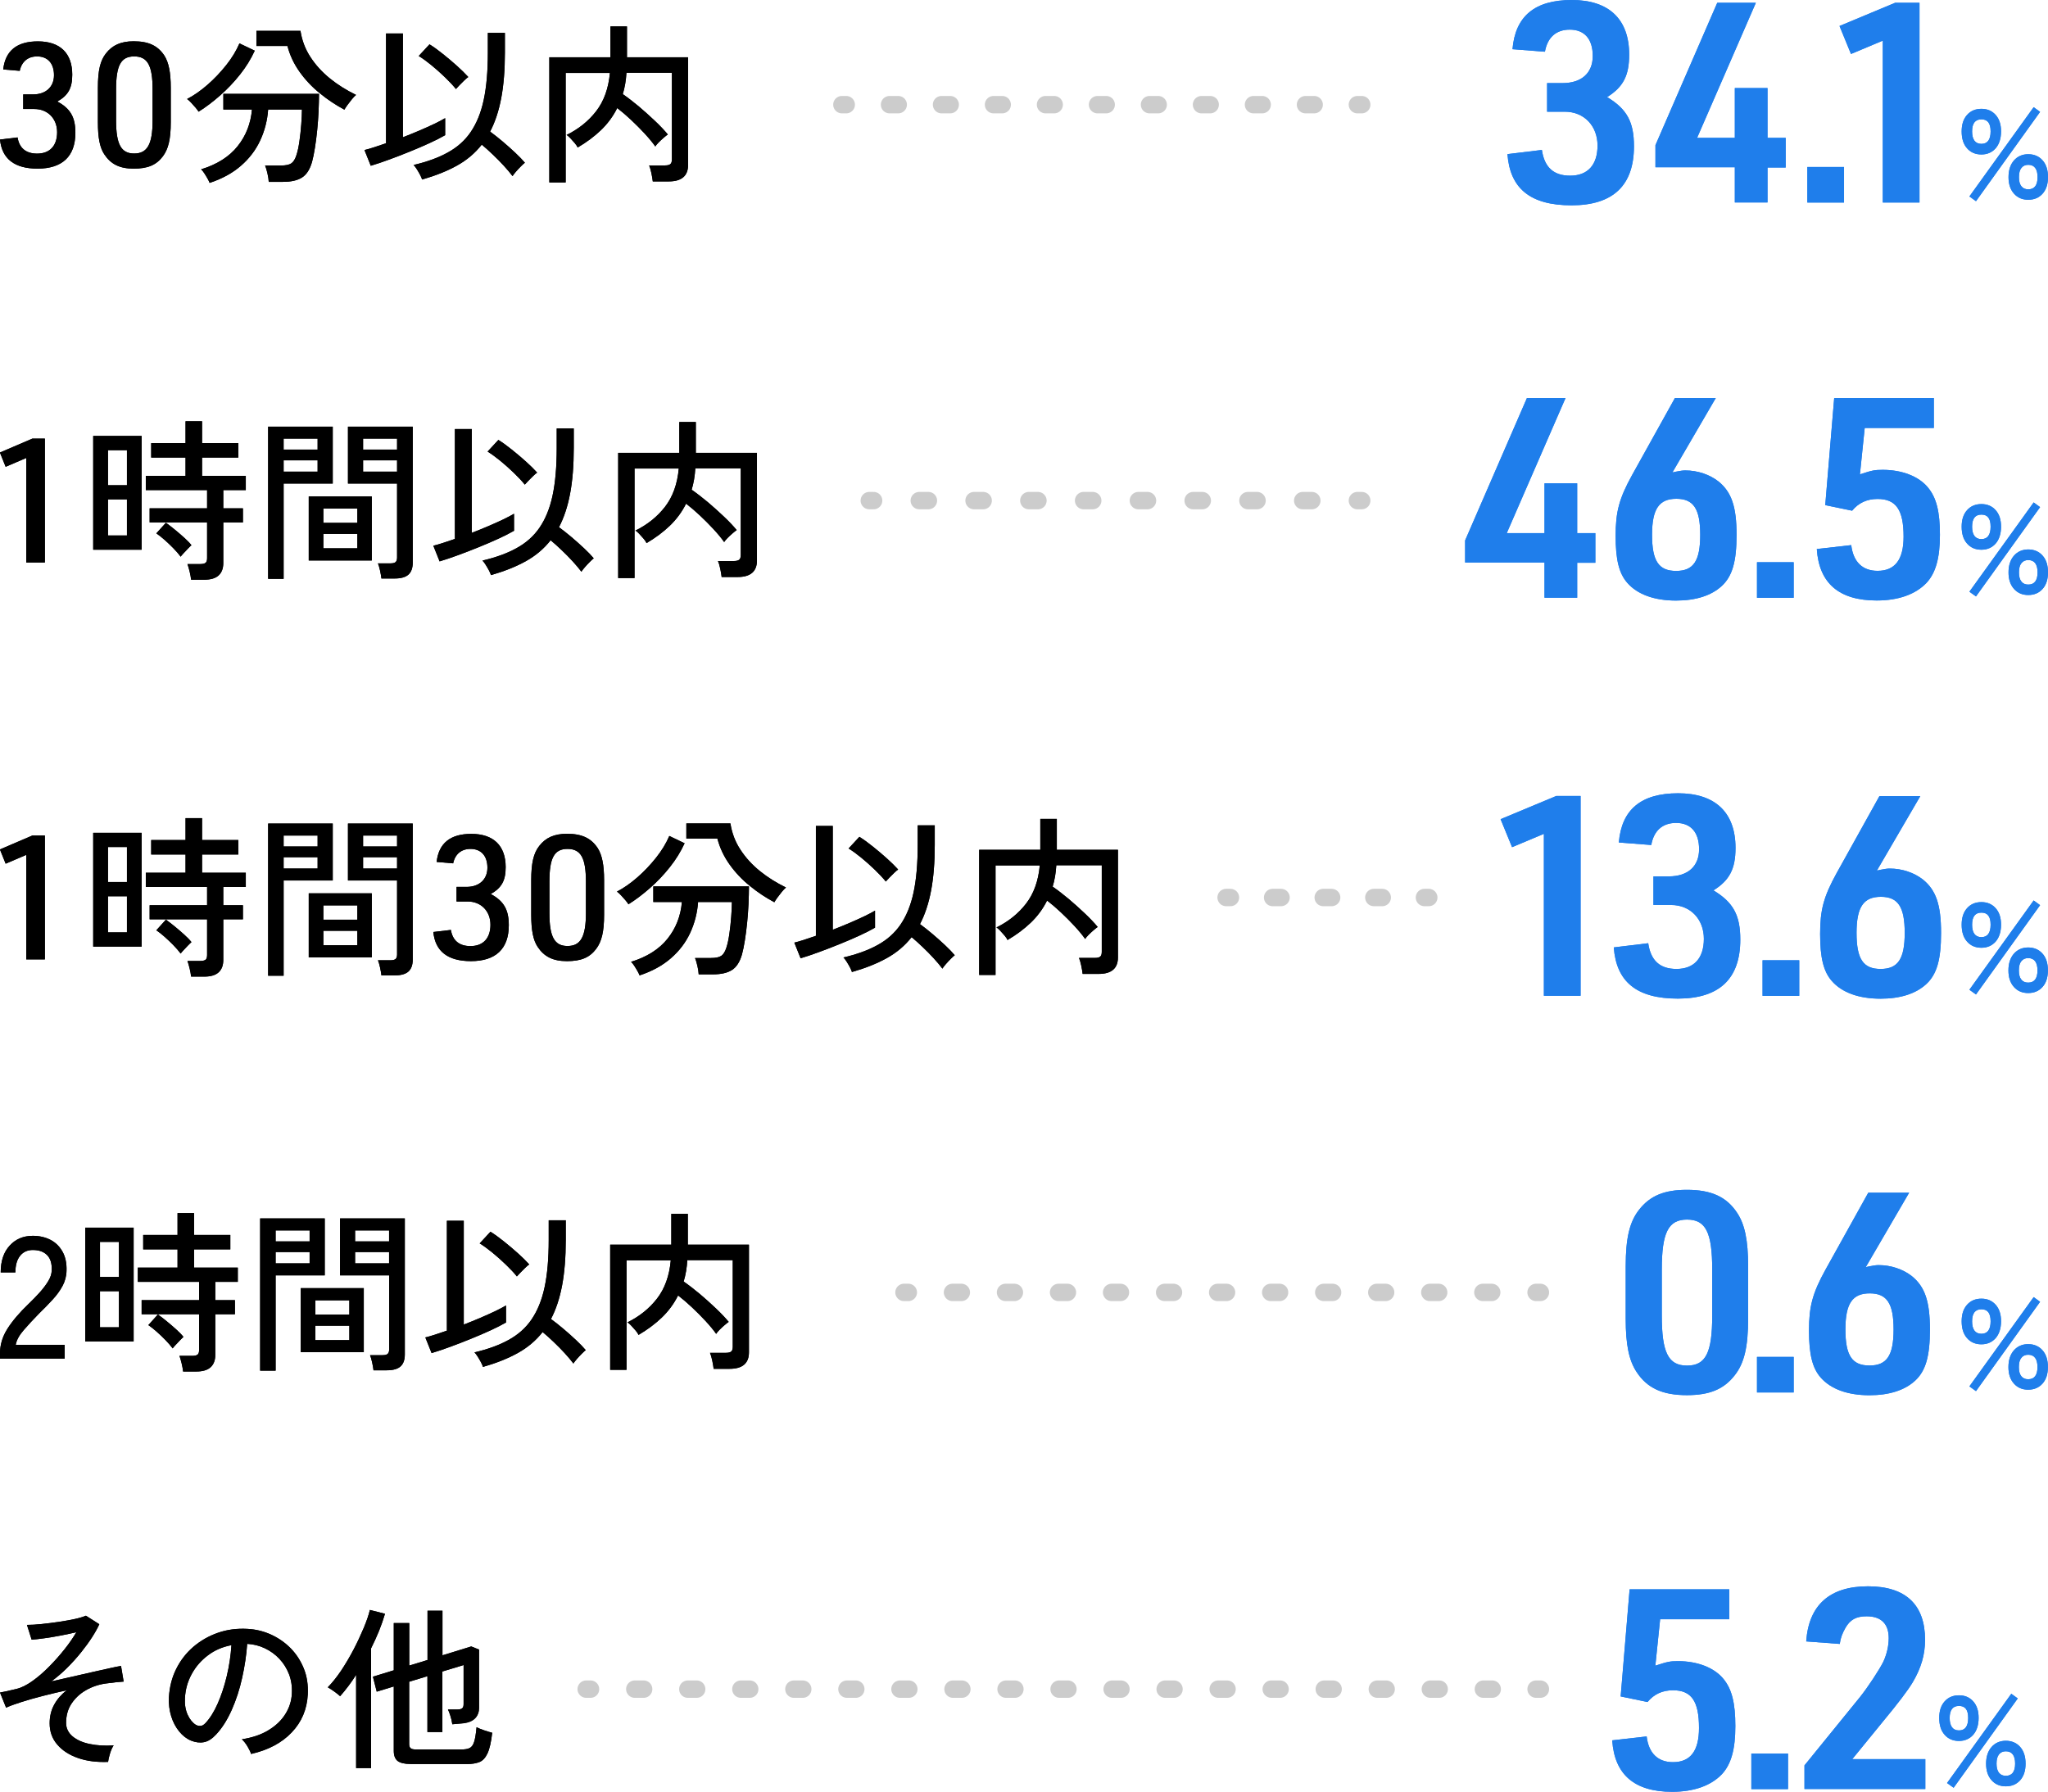 <?xml version="1.0" encoding="UTF-8"?>
<svg id="_レイヤー_2" data-name="レイヤー 2" xmlns="http://www.w3.org/2000/svg" viewBox="0 0 235.55 206.14">
  <defs>
    <style>
      .cls-1 {
        stroke-dasharray: 1 4.98;
      }

      .cls-1, .cls-2, .cls-3, .cls-4, .cls-5, .cls-6 {
        fill: none;
        stroke: #ccc;
        stroke-linecap: round;
        stroke-linejoin: round;
        stroke-width: 2px;
      }

      .cls-2 {
        stroke-dasharray: 1.02 5.08;
      }

      .cls-3 {
        stroke-dasharray: .97 4.85;
      }

      .cls-7 {
        fill: #1f7eeb;
      }

      .cls-5 {
        stroke-dasharray: 1.05 5.25;
      }

      .cls-6 {
        stroke-dasharray: 1.02 5.08;
      }
    </style>
  </defs>
  <g id="SP">
    <g>
      <g>
        <g>
          <path d="M2.67,10.86h1.14c1.46,0,2.4-.86,2.4-2.21s-.72-2.16-1.94-2.16c-1.06,0-1.78.6-2,1.66l-1.9-.16c.24-2.16,1.58-3.23,3.99-3.23,2.55,0,3.95,1.36,3.95,3.83,0,1.54-.46,2.38-1.72,3.09,1.5.8,2.08,1.8,2.08,3.59,0,2.71-1.5,4.13-4.35,4.13C1.68,19.4.22,18.28,0,16.05l2.02-.24c.2,1.22.96,1.86,2.25,1.86,1.46,0,2.3-.9,2.3-2.46s-1.08-2.67-2.62-2.67h-1.28v-1.68Z"/>
          <path d="M2.67,10.86h1.14c1.46,0,2.4-.86,2.4-2.21s-.72-2.16-1.94-2.16c-1.06,0-1.78.6-2,1.66l-1.9-.16c.24-2.16,1.58-3.23,3.99-3.23,2.55,0,3.95,1.36,3.95,3.83,0,1.54-.46,2.38-1.72,3.09,1.5.8,2.08,1.8,2.08,3.59,0,2.71-1.5,4.13-4.35,4.13C1.68,19.4.22,18.28,0,16.05l2.02-.24c.2,1.22.96,1.86,2.25,1.86,1.46,0,2.3-.9,2.3-2.46s-1.08-2.67-2.62-2.67h-1.28v-1.68Z"/>
        </g>
        <g>
          <path d="M11.26,10.08c0-1.94.26-3.09.92-3.93.74-.96,1.74-1.4,3.19-1.4,1.72,0,2.77.5,3.53,1.64.5.78.74,1.94.74,3.69v3.99c0,1.94-.28,3.09-.92,3.93-.76,1-1.74,1.4-3.35,1.4s-2.63-.52-3.37-1.64c-.52-.78-.74-1.92-.74-3.69v-3.99ZM17.55,10.28c0-2.75-.58-3.79-2.12-3.79s-2.08,1.06-2.08,3.79v3.59c0,2.73.58,3.79,2.08,3.79s2.12-1.04,2.12-3.79v-3.59Z"/>
          <path d="M11.26,10.08c0-1.94.26-3.09.92-3.93.74-.96,1.74-1.4,3.19-1.4,1.72,0,2.77.5,3.53,1.64.5.78.74,1.94.74,3.69v3.99c0,1.94-.28,3.09-.92,3.93-.76,1-1.74,1.4-3.35,1.4s-2.63-.52-3.37-1.64c-.52-.78-.74-1.92-.74-3.69v-3.99ZM17.55,10.28c0-2.75-.58-3.79-2.12-3.79s-2.08,1.06-2.08,3.79v3.59c0,2.73.58,3.79,2.08,3.79s2.12-1.04,2.12-3.79v-3.59Z"/>
        </g>
        <g>
          <path d="M22.84,12.85c-.07-.12-.18-.27-.34-.46-.16-.19-.33-.37-.5-.56-.17-.19-.33-.33-.48-.44.79-.41,1.57-.96,2.35-1.64s1.49-1.43,2.15-2.26,1.16-1.66,1.52-2.5l1.76.84c-.44.96-1,1.87-1.7,2.75-.69.87-1.45,1.67-2.28,2.4s-1.65,1.35-2.48,1.87ZM24.11,21.04c-.04-.12-.12-.28-.23-.48-.11-.2-.24-.4-.37-.61s-.26-.36-.38-.47c1.82-.56,3.22-1.44,4.19-2.65s1.52-2.62,1.66-4.23h-3.29v-1.8h11c0,.61-.02,1.28-.05,2.01-.03.73-.09,1.45-.16,2.17-.07.72-.16,1.39-.26,2.03-.1.63-.21,1.17-.33,1.61-.25.88-.64,1.48-1.17,1.81-.53.33-1.25.49-2.17.49h-1.64c-.01-.27-.06-.59-.15-.98s-.18-.69-.27-.9h1.82c.55,0,.95-.08,1.2-.25.25-.17.45-.5.6-.99.13-.4.24-.92.33-1.55.09-.63.16-1.28.21-1.95.05-.67.08-1.23.08-1.7h-3.89c-.09,1.26-.4,2.45-.91,3.55-.51,1.1-1.25,2.08-2.21,2.91-.96.84-2.16,1.5-3.61,1.98ZM39.6,12.61c-.97-.52-1.91-1.14-2.8-1.87-.9-.72-1.68-1.55-2.33-2.46-.66-.92-1.13-1.92-1.41-2.99h-3.57v-1.74h5.07c.17,1.1.55,2.11,1.15,3.02.59.91,1.34,1.73,2.24,2.46s1.9,1.35,3,1.89c-.13.11-.29.27-.47.49s-.35.44-.51.66c-.16.22-.28.4-.36.55Z"/>
          <path d="M22.84,12.85c-.07-.12-.18-.27-.34-.46-.16-.19-.33-.37-.5-.56-.17-.19-.33-.33-.48-.44.79-.41,1.57-.96,2.35-1.64s1.49-1.43,2.15-2.26,1.16-1.66,1.52-2.5l1.76.84c-.44.96-1,1.87-1.7,2.75-.69.87-1.45,1.67-2.28,2.4s-1.65,1.35-2.48,1.87ZM24.11,21.04c-.04-.12-.12-.28-.23-.48-.11-.2-.24-.4-.37-.61s-.26-.36-.38-.47c1.82-.56,3.22-1.44,4.19-2.65s1.52-2.62,1.66-4.23h-3.29v-1.8h11c0,.61-.02,1.28-.05,2.01-.03.73-.09,1.45-.16,2.17-.07.72-.16,1.39-.26,2.03-.1.63-.21,1.17-.33,1.61-.25.88-.64,1.48-1.17,1.81-.53.33-1.25.49-2.17.49h-1.64c-.01-.27-.06-.59-.15-.98s-.18-.69-.27-.9h1.82c.55,0,.95-.08,1.2-.25.25-.17.45-.5.6-.99.13-.4.24-.92.33-1.55.09-.63.16-1.28.21-1.95.05-.67.08-1.23.08-1.7h-3.89c-.09,1.26-.4,2.45-.91,3.55-.51,1.1-1.25,2.08-2.21,2.91-.96.84-2.16,1.5-3.61,1.98ZM39.6,12.61c-.97-.52-1.91-1.14-2.8-1.87-.9-.72-1.68-1.55-2.33-2.46-.66-.92-1.13-1.92-1.41-2.99h-3.57v-1.74h5.07c.17,1.1.55,2.11,1.15,3.02.59.91,1.34,1.73,2.24,2.46s1.9,1.35,3,1.89c-.13.11-.29.27-.47.49s-.35.44-.51.66c-.16.22-.28.4-.36.55Z"/>
        </g>
        <g>
          <path d="M42.64,19.06l-.72-1.8c.29-.07.65-.17,1.08-.31.43-.14.89-.3,1.4-.47V3.85h1.94v11.94c.65-.25,1.29-.51,1.92-.78.63-.27,1.19-.52,1.71-.77.51-.25.92-.46,1.23-.65v1.96c-.48.28-1.08.58-1.79.91-.71.33-1.47.65-2.28.98-.8.33-1.6.63-2.38.92s-1.48.52-2.11.71ZM48.55,20.66c-.04-.15-.12-.33-.24-.56-.12-.23-.25-.44-.38-.65-.13-.21-.25-.36-.36-.47,1.53-.36,2.84-.83,3.92-1.43,1.08-.59,1.97-1.37,2.64-2.35s1.18-2.2,1.5-3.69c.32-1.49.48-3.31.48-5.47v-2.26h1.96v2.26c0,2-.14,3.74-.42,5.23-.28,1.49-.71,2.78-1.28,3.87.44.32.92.7,1.43,1.13.51.43,1,.87,1.46,1.3s.83.82,1.11,1.15c-.11.08-.26.22-.46.42s-.39.4-.57.61-.31.38-.39.51c-.27-.36-.6-.75-1-1.19s-.82-.86-1.27-1.29c-.45-.43-.87-.81-1.27-1.14-.77.98-1.73,1.79-2.87,2.42s-2.48,1.16-3.99,1.59ZM52.44,10.24c-.33-.41-.75-.86-1.26-1.35-.51-.49-1.02-.95-1.56-1.39s-1.02-.79-1.46-1.06l1.24-1.34c.47.29.98.66,1.54,1.11.56.45,1.1.9,1.62,1.37.52.47.95.89,1.3,1.28-.12.08-.28.21-.47.4-.19.19-.38.37-.56.56s-.31.33-.39.42Z"/>
          <path d="M42.64,19.06l-.72-1.8c.29-.07.65-.17,1.08-.31.43-.14.89-.3,1.4-.47V3.85h1.94v11.94c.65-.25,1.29-.51,1.92-.78.63-.27,1.19-.52,1.71-.77.51-.25.92-.46,1.23-.65v1.96c-.48.28-1.08.58-1.79.91-.71.33-1.47.65-2.28.98-.8.33-1.6.63-2.38.92s-1.48.52-2.11.71ZM48.55,20.66c-.04-.15-.12-.33-.24-.56-.12-.23-.25-.44-.38-.65-.13-.21-.25-.36-.36-.47,1.53-.36,2.84-.83,3.92-1.43,1.08-.59,1.97-1.37,2.64-2.35s1.18-2.2,1.5-3.69c.32-1.49.48-3.31.48-5.47v-2.26h1.96v2.26c0,2-.14,3.74-.42,5.23-.28,1.49-.71,2.78-1.28,3.87.44.32.92.7,1.43,1.13.51.43,1,.87,1.46,1.3s.83.82,1.11,1.15c-.11.08-.26.22-.46.42s-.39.4-.57.61-.31.38-.39.51c-.27-.36-.6-.75-1-1.19s-.82-.86-1.27-1.29c-.45-.43-.87-.81-1.27-1.14-.77.98-1.73,1.79-2.87,2.42s-2.48,1.16-3.99,1.59ZM52.44,10.24c-.33-.41-.75-.86-1.26-1.35-.51-.49-1.02-.95-1.56-1.39s-1.02-.79-1.46-1.06l1.24-1.34c.47.29.98.66,1.54,1.11.56.45,1.1.9,1.62,1.37.52.47.95.89,1.3,1.28-.12.08-.28.21-.47.4-.19.19-.38.37-.56.56s-.31.33-.39.42Z"/>
        </g>
        <g>
          <path d="M63.18,20.96V6.59h7.03v-3.55h1.9v3.55h7.03v12.38c0,1.26-.74,1.9-2.22,1.9h-1.84c-.03-.25-.08-.57-.16-.95-.08-.38-.17-.68-.26-.89h1.84c.28,0,.48-.05.6-.15.12-.1.18-.28.18-.55v-9.96h-5.23c-.05.88-.19,1.7-.42,2.46.58.4,1.2.88,1.86,1.43.65.55,1.27,1.11,1.86,1.67.59.56,1.07,1.07,1.46,1.54-.12.08-.28.21-.48.38-.2.17-.39.35-.57.53-.18.18-.31.34-.39.47-.33-.47-.74-.96-1.22-1.48-.48-.52-.99-1.03-1.54-1.55s-1.08-.97-1.62-1.39c-.48.96-1.1,1.8-1.87,2.54-.76.73-1.66,1.4-2.68,2-.05-.13-.16-.3-.33-.5-.17-.2-.34-.39-.52-.58-.18-.19-.32-.31-.43-.36,1.38-.68,2.52-1.59,3.41-2.74s1.42-2.62,1.58-4.4h-5.09v12.6h-1.88Z"/>
          <path d="M63.18,20.96V6.59h7.03v-3.55h1.9v3.55h7.03v12.38c0,1.26-.74,1.9-2.22,1.9h-1.84c-.03-.25-.08-.57-.16-.95-.08-.38-.17-.68-.26-.89h1.84c.28,0,.48-.05.6-.15.12-.1.18-.28.18-.55v-9.96h-5.23c-.05.88-.19,1.7-.42,2.46.58.4,1.2.88,1.86,1.43.65.55,1.27,1.11,1.86,1.67.59.56,1.07,1.07,1.46,1.54-.12.08-.28.21-.48.38-.2.17-.39.35-.57.53-.18.18-.31.34-.39.47-.33-.47-.74-.96-1.22-1.48-.48-.52-.99-1.03-1.54-1.55s-1.08-.97-1.62-1.39c-.48.96-1.1,1.8-1.87,2.54-.76.73-1.66,1.4-2.68,2-.05-.13-.16-.3-.33-.5-.17-.2-.34-.39-.52-.58-.18-.19-.32-.31-.43-.36,1.38-.68,2.52-1.59,3.41-2.74s1.42-2.62,1.58-4.4h-5.09v12.6h-1.88Z"/>
        </g>
      </g>
      <g>
        <g>
          <path d="M3.03,52.68l-2.38,1.02-.66-1.64,3.73-1.6h1.44v14.25h-2.14v-12.04Z"/>
          <path d="M3.03,52.68l-2.38,1.02-.66-1.64,3.73-1.6h1.44v14.25h-2.14v-12.04Z"/>
        </g>
        <g>
          <path d="M10.72,63.24v-13.09h5.57v13.09h-5.57ZM12.42,55.82h2.18v-4.03h-2.18v4.03ZM12.42,61.6h2.18v-4.15h-2.18v4.15ZM21.98,66.69c-.03-.27-.08-.58-.17-.94-.09-.36-.17-.65-.25-.86h1.48c.28,0,.48-.05.6-.14.12-.09.18-.27.18-.54v-4.11h-6.61v-1.62h6.61v-2.1h-7.05v-1.64h4.57v-2.1h-3.95v-1.66h3.95v-2.52h1.9v2.52h4.17v1.66h-4.17v2.1h5.03v1.64h-2.59v2.1h2.26v1.62h-2.26v4.69c0,.61-.18,1.08-.54,1.41-.36.33-.91.49-1.66.49h-1.5ZM20.78,64.04c-.23-.31-.51-.63-.84-.97-.33-.34-.67-.66-1.02-.97-.35-.31-.66-.55-.94-.74l1.1-1.22c.32.23.67.49,1.04.8.37.31.73.61,1.07.92.34.31.62.59.83.86-.09.08-.23.21-.41.4-.18.19-.35.37-.51.54-.16.17-.27.3-.32.38Z"/>
          <path d="M10.72,63.24v-13.09h5.57v13.09h-5.57ZM12.42,55.82h2.18v-4.03h-2.18v4.03ZM12.42,61.6h2.18v-4.15h-2.18v4.15ZM21.98,66.69c-.03-.27-.08-.58-.17-.94-.09-.36-.17-.65-.25-.86h1.48c.28,0,.48-.05.6-.14.12-.09.18-.27.18-.54v-4.11h-6.61v-1.62h6.61v-2.1h-7.05v-1.64h4.57v-2.1h-3.95v-1.66h3.95v-2.52h1.9v2.52h4.17v1.66h-4.17v2.1h5.03v1.64h-2.59v2.1h2.26v1.62h-2.26v4.69c0,.61-.18,1.08-.54,1.41-.36.33-.91.49-1.66.49h-1.5ZM20.78,64.04c-.23-.31-.51-.63-.84-.97-.33-.34-.67-.66-1.02-.97-.35-.31-.66-.55-.94-.74l1.1-1.22c.32.23.67.49,1.04.8.37.31.73.61,1.07.92.34.31.62.59.83.86-.09.08-.23.21-.41.4-.18.19-.35.37-.51.54-.16.17-.27.3-.32.38Z"/>
        </g>
        <g>
          <path d="M30.84,66.59v-17.51h7.43v6.55h-5.65v10.96h-1.78ZM32.62,51.72h3.91v-1.26h-3.91v1.26ZM32.62,54.26h3.91v-1.3h-3.91v1.3ZM35.51,64.48v-7.37h7.25v7.37h-7.25ZM37.19,60.15h3.91v-1.64h-3.91v1.64ZM37.19,63.08h3.91v-1.66h-3.91v1.66ZM43.87,66.55c-.03-.25-.08-.56-.16-.92s-.16-.63-.24-.82h1.44c.28,0,.48-.05.59-.15s.17-.27.17-.51v-8.52h-5.65v-6.55h7.45v15.65c0,.61-.16,1.07-.49,1.37-.33.3-.86.45-1.59.45h-1.52ZM41.76,51.72h3.91v-1.26h-3.91v1.26ZM41.76,54.26h3.91v-1.3h-3.91v1.3Z"/>
          <path d="M30.84,66.59v-17.51h7.43v6.55h-5.65v10.96h-1.78ZM32.62,51.72h3.91v-1.26h-3.91v1.26ZM32.62,54.26h3.91v-1.3h-3.91v1.3ZM35.51,64.48v-7.37h7.25v7.37h-7.25ZM37.19,60.15h3.91v-1.64h-3.91v1.64ZM37.19,63.08h3.91v-1.66h-3.91v1.66ZM43.87,66.55c-.03-.25-.08-.56-.16-.92s-.16-.63-.24-.82h1.44c.28,0,.48-.05.59-.15s.17-.27.17-.51v-8.52h-5.65v-6.55h7.45v15.65c0,.61-.16,1.07-.49,1.37-.33.3-.86.45-1.59.45h-1.52ZM41.76,51.72h3.91v-1.26h-3.91v1.26ZM41.76,54.26h3.91v-1.3h-3.91v1.3Z"/>
        </g>
        <g>
          <path d="M50.56,64.58l-.72-1.8c.29-.07.65-.17,1.08-.31.43-.14.89-.3,1.4-.47v-12.64h1.94v11.94c.65-.25,1.29-.51,1.92-.78.63-.27,1.19-.52,1.71-.77.51-.25.92-.46,1.23-.65v1.96c-.48.28-1.08.58-1.79.91-.71.33-1.47.65-2.28.98-.8.33-1.6.63-2.38.92s-1.48.52-2.11.71ZM56.47,66.17c-.04-.15-.12-.33-.24-.56-.12-.23-.25-.44-.38-.65-.13-.21-.25-.36-.36-.47,1.53-.36,2.84-.83,3.92-1.43,1.08-.59,1.97-1.37,2.64-2.35s1.18-2.2,1.5-3.69c.32-1.49.48-3.31.48-5.47v-2.26h1.96v2.26c0,2-.14,3.74-.42,5.23-.28,1.49-.71,2.78-1.28,3.87.44.32.92.7,1.43,1.13.51.43,1,.87,1.46,1.3s.83.82,1.11,1.15c-.11.08-.26.22-.46.42s-.39.4-.57.61-.31.38-.39.51c-.27-.36-.6-.75-1-1.19s-.82-.86-1.27-1.29c-.45-.43-.87-.81-1.27-1.14-.77.98-1.73,1.79-2.87,2.42s-2.48,1.16-3.99,1.59ZM60.36,55.75c-.33-.41-.75-.86-1.26-1.35-.51-.49-1.02-.95-1.56-1.39s-1.02-.79-1.46-1.06l1.24-1.34c.47.29.98.66,1.54,1.11.56.45,1.1.9,1.62,1.37.52.47.95.89,1.3,1.28-.12.08-.28.21-.47.4-.19.19-.38.37-.56.56s-.31.33-.39.42Z"/>
          <path d="M50.56,64.58l-.72-1.8c.29-.07.65-.17,1.08-.31.43-.14.89-.3,1.4-.47v-12.64h1.94v11.94c.65-.25,1.29-.51,1.92-.78.63-.27,1.19-.52,1.71-.77.51-.25.92-.46,1.23-.65v1.96c-.48.28-1.08.58-1.79.91-.71.33-1.47.65-2.28.98-.8.33-1.6.63-2.38.92s-1.48.52-2.11.71ZM56.47,66.17c-.04-.15-.12-.33-.24-.56-.12-.23-.25-.44-.38-.65-.13-.21-.25-.36-.36-.47,1.53-.36,2.84-.83,3.92-1.43,1.08-.59,1.97-1.37,2.64-2.35s1.18-2.2,1.5-3.69c.32-1.49.48-3.31.48-5.47v-2.26h1.96v2.26c0,2-.14,3.74-.42,5.23-.28,1.49-.71,2.78-1.28,3.87.44.32.92.7,1.43,1.13.51.43,1,.87,1.46,1.3s.83.82,1.11,1.15c-.11.08-.26.22-.46.42s-.39.4-.57.61-.31.38-.39.51c-.27-.36-.6-.75-1-1.19s-.82-.86-1.27-1.29c-.45-.43-.87-.81-1.27-1.14-.77.98-1.73,1.79-2.87,2.42s-2.48,1.16-3.99,1.59ZM60.36,55.75c-.33-.41-.75-.86-1.26-1.35-.51-.49-1.02-.95-1.56-1.39s-1.02-.79-1.46-1.06l1.24-1.34c.47.29.98.66,1.54,1.11.56.45,1.1.9,1.62,1.37.52.47.95.89,1.3,1.28-.12.08-.28.21-.47.4-.19.19-.38.37-.56.56s-.31.33-.39.42Z"/>
        </g>
        <g>
          <path d="M71.1,66.47v-14.37h7.03v-3.55h1.9v3.55h7.03v12.38c0,1.26-.74,1.9-2.22,1.9h-1.84c-.03-.25-.08-.57-.16-.95-.08-.38-.17-.68-.26-.89h1.84c.28,0,.48-.05.6-.15.12-.1.18-.28.18-.55v-9.96h-5.23c-.05.88-.19,1.7-.42,2.46.58.4,1.2.88,1.86,1.43.65.55,1.27,1.11,1.86,1.67.59.56,1.07,1.07,1.46,1.54-.12.08-.28.21-.48.38-.2.17-.39.35-.57.53-.18.18-.31.34-.39.47-.33-.47-.74-.96-1.22-1.48-.48-.52-.99-1.03-1.54-1.55s-1.08-.97-1.62-1.39c-.48.96-1.1,1.8-1.87,2.54-.76.73-1.66,1.4-2.68,2-.05-.13-.16-.3-.33-.5-.17-.2-.34-.39-.52-.58-.18-.19-.32-.31-.43-.36,1.38-.68,2.52-1.59,3.41-2.74s1.42-2.62,1.58-4.4h-5.09v12.6h-1.88Z"/>
          <path d="M71.1,66.47v-14.37h7.03v-3.55h1.9v3.55h7.03v12.38c0,1.26-.74,1.9-2.22,1.9h-1.84c-.03-.25-.08-.57-.16-.95-.08-.38-.17-.68-.26-.89h1.84c.28,0,.48-.05.6-.15.12-.1.18-.28.18-.55v-9.96h-5.23c-.05.88-.19,1.7-.42,2.46.58.4,1.2.88,1.86,1.43.65.55,1.27,1.11,1.86,1.67.59.56,1.07,1.07,1.46,1.54-.12.08-.28.21-.48.38-.2.17-.39.35-.57.53-.18.18-.31.34-.39.47-.33-.47-.74-.96-1.22-1.48-.48-.52-.99-1.03-1.54-1.55s-1.08-.97-1.62-1.39c-.48.96-1.1,1.8-1.87,2.54-.76.73-1.66,1.4-2.68,2-.05-.13-.16-.3-.33-.5-.17-.2-.34-.39-.52-.58-.18-.19-.32-.31-.43-.36,1.38-.68,2.52-1.59,3.41-2.74s1.42-2.62,1.58-4.4h-5.09v12.6h-1.88Z"/>
        </g>
      </g>
      <g>
        <g>
          <path d="M3.03,98.34l-2.38,1.02-.66-1.64,3.73-1.6h1.44v14.25h-2.14v-12.04Z"/>
          <path d="M3.03,98.34l-2.38,1.02-.66-1.64,3.73-1.6h1.44v14.25h-2.14v-12.04Z"/>
        </g>
        <g>
          <path d="M10.72,108.9v-13.09h5.57v13.09h-5.57ZM12.42,101.47h2.18v-4.03h-2.18v4.03ZM12.42,107.26h2.18v-4.15h-2.18v4.15ZM21.98,112.35c-.03-.27-.08-.58-.17-.94-.09-.36-.17-.65-.25-.86h1.48c.28,0,.48-.05.6-.14.12-.09.18-.27.18-.54v-4.11h-6.61v-1.62h6.61v-2.1h-7.05v-1.64h4.57v-2.1h-3.95v-1.66h3.95v-2.52h1.9v2.52h4.17v1.66h-4.17v2.1h5.03v1.64h-2.59v2.1h2.26v1.62h-2.26v4.69c0,.61-.18,1.08-.54,1.41-.36.33-.91.49-1.66.49h-1.5ZM20.78,109.7c-.23-.31-.51-.63-.84-.97-.33-.34-.67-.66-1.02-.97-.35-.31-.66-.55-.94-.74l1.1-1.22c.32.23.67.49,1.04.8.37.31.73.61,1.07.92.34.31.62.59.83.86-.09.08-.23.21-.41.4-.18.19-.35.37-.51.54-.16.17-.27.3-.32.38Z"/>
          <path d="M10.72,108.9v-13.09h5.57v13.09h-5.57ZM12.42,101.47h2.18v-4.03h-2.18v4.03ZM12.42,107.26h2.18v-4.15h-2.18v4.15ZM21.98,112.35c-.03-.27-.08-.58-.17-.94-.09-.36-.17-.65-.25-.86h1.48c.28,0,.48-.05.6-.14.12-.09.18-.27.18-.54v-4.11h-6.61v-1.62h6.61v-2.1h-7.05v-1.64h4.57v-2.1h-3.95v-1.66h3.95v-2.52h1.9v2.52h4.17v1.66h-4.17v2.1h5.03v1.64h-2.59v2.1h2.26v1.62h-2.26v4.69c0,.61-.18,1.08-.54,1.41-.36.33-.91.49-1.66.49h-1.5ZM20.78,109.7c-.23-.31-.51-.63-.84-.97-.33-.34-.67-.66-1.02-.97-.35-.31-.66-.55-.94-.74l1.1-1.22c.32.23.67.49,1.04.8.37.31.73.61,1.07.92.34.31.62.59.83.86-.09.08-.23.21-.41.4-.18.19-.35.37-.51.54-.16.17-.27.3-.32.38Z"/>
        </g>
        <g>
          <path d="M30.84,112.25v-17.51h7.43v6.55h-5.65v10.96h-1.78ZM32.62,97.38h3.91v-1.26h-3.91v1.26ZM32.62,99.92h3.91v-1.3h-3.91v1.3ZM35.51,110.14v-7.37h7.25v7.37h-7.25ZM37.19,105.8h3.91v-1.64h-3.91v1.64ZM37.19,108.74h3.91v-1.66h-3.91v1.66ZM43.87,112.21c-.03-.25-.08-.56-.16-.92s-.16-.63-.24-.82h1.44c.28,0,.48-.05.59-.15s.17-.27.17-.51v-8.52h-5.65v-6.55h7.45v15.65c0,.61-.16,1.07-.49,1.37-.33.3-.86.45-1.59.45h-1.52ZM41.76,97.38h3.91v-1.26h-3.91v1.26ZM41.76,99.92h3.91v-1.3h-3.91v1.3Z"/>
          <path d="M30.84,112.25v-17.51h7.43v6.55h-5.65v10.96h-1.78ZM32.62,97.38h3.91v-1.26h-3.91v1.26ZM32.62,99.92h3.91v-1.3h-3.91v1.3ZM35.51,110.14v-7.37h7.25v7.37h-7.25ZM37.19,105.8h3.91v-1.64h-3.91v1.64ZM37.19,108.74h3.91v-1.66h-3.91v1.66ZM43.87,112.21c-.03-.25-.08-.56-.16-.92s-.16-.63-.24-.82h1.44c.28,0,.48-.05.59-.15s.17-.27.17-.51v-8.52h-5.65v-6.55h7.45v15.65c0,.61-.16,1.07-.49,1.37-.33.3-.86.45-1.59.45h-1.52ZM41.76,97.38h3.91v-1.26h-3.91v1.26ZM41.76,99.92h3.91v-1.3h-3.91v1.3Z"/>
        </g>
        <g>
          <path d="M52.52,102.03h1.14c1.46,0,2.4-.86,2.4-2.21s-.72-2.16-1.94-2.16c-1.06,0-1.78.6-2,1.66l-1.9-.16c.24-2.16,1.58-3.23,3.99-3.23,2.55,0,3.95,1.36,3.95,3.83,0,1.54-.46,2.38-1.72,3.09,1.5.8,2.08,1.8,2.08,3.59,0,2.71-1.5,4.13-4.35,4.13-2.66,0-4.11-1.12-4.33-3.35l2.02-.24c.2,1.22.96,1.86,2.25,1.86,1.46,0,2.3-.9,2.3-2.46s-1.08-2.67-2.62-2.67h-1.28v-1.68Z"/>
          <path d="M52.52,102.03h1.14c1.46,0,2.4-.86,2.4-2.21s-.72-2.16-1.94-2.16c-1.06,0-1.78.6-2,1.66l-1.9-.16c.24-2.16,1.58-3.23,3.99-3.23,2.55,0,3.95,1.36,3.95,3.83,0,1.54-.46,2.38-1.72,3.09,1.5.8,2.08,1.8,2.08,3.59,0,2.71-1.5,4.13-4.35,4.13-2.66,0-4.11-1.12-4.33-3.35l2.02-.24c.2,1.22.96,1.86,2.25,1.86,1.46,0,2.3-.9,2.3-2.46s-1.08-2.67-2.62-2.67h-1.28v-1.68Z"/>
        </g>
        <g>
          <path d="M61.1,101.25c0-1.94.26-3.09.92-3.93.74-.96,1.74-1.4,3.19-1.4,1.72,0,2.77.5,3.53,1.64.5.78.74,1.94.74,3.69v3.99c0,1.94-.28,3.09-.92,3.93-.76,1-1.74,1.4-3.35,1.4s-2.63-.52-3.37-1.64c-.52-.78-.74-1.92-.74-3.69v-3.99ZM67.39,101.45c0-2.75-.58-3.79-2.12-3.79s-2.08,1.06-2.08,3.79v3.59c0,2.73.58,3.79,2.08,3.79s2.12-1.04,2.12-3.79v-3.59Z"/>
          <path d="M61.1,101.25c0-1.94.26-3.09.92-3.93.74-.96,1.74-1.4,3.19-1.4,1.72,0,2.77.5,3.53,1.64.5.78.74,1.94.74,3.69v3.99c0,1.94-.28,3.09-.92,3.93-.76,1-1.74,1.4-3.35,1.4s-2.63-.52-3.37-1.64c-.52-.78-.74-1.92-.74-3.69v-3.99ZM67.39,101.45c0-2.75-.58-3.79-2.12-3.79s-2.08,1.06-2.08,3.79v3.59c0,2.73.58,3.79,2.08,3.79s2.12-1.04,2.12-3.79v-3.59Z"/>
        </g>
        <g>
          <path d="M72.28,104.03c-.07-.12-.18-.27-.34-.46-.16-.19-.33-.37-.5-.56-.17-.19-.33-.33-.48-.44.79-.41,1.57-.96,2.35-1.64s1.49-1.43,2.15-2.26,1.16-1.66,1.52-2.5l1.76.84c-.44.96-1,1.87-1.7,2.75-.69.87-1.45,1.67-2.28,2.4s-1.65,1.35-2.48,1.87ZM73.56,112.21c-.04-.12-.12-.28-.23-.48-.11-.2-.24-.4-.37-.61s-.26-.36-.38-.47c1.82-.56,3.22-1.44,4.19-2.65s1.52-2.62,1.66-4.23h-3.29v-1.8h11c0,.61-.02,1.28-.05,2.01-.03.73-.09,1.45-.16,2.17-.07.72-.16,1.39-.26,2.03-.1.63-.21,1.17-.33,1.61-.25.88-.64,1.48-1.17,1.81-.53.33-1.25.49-2.17.49h-1.64c-.01-.27-.06-.59-.15-.98s-.18-.69-.27-.9h1.82c.55,0,.95-.08,1.2-.25.25-.17.45-.5.6-.99.13-.4.24-.92.33-1.55.09-.63.16-1.28.21-1.95.05-.67.08-1.23.08-1.7h-3.89c-.09,1.26-.4,2.45-.91,3.55-.51,1.1-1.25,2.08-2.21,2.91-.96.84-2.16,1.5-3.61,1.98ZM89.05,103.79c-.97-.52-1.91-1.14-2.8-1.87-.9-.72-1.68-1.55-2.33-2.46-.66-.92-1.13-1.92-1.41-2.99h-3.57v-1.74h5.07c.17,1.1.55,2.11,1.15,3.02.59.91,1.34,1.73,2.24,2.46s1.9,1.35,3,1.89c-.13.11-.29.27-.47.49s-.35.44-.51.66c-.16.22-.28.4-.36.55Z"/>
          <path d="M72.28,104.03c-.07-.12-.18-.27-.34-.46-.16-.19-.33-.37-.5-.56-.17-.19-.33-.33-.48-.44.79-.41,1.57-.96,2.35-1.64s1.49-1.43,2.15-2.26,1.16-1.66,1.52-2.5l1.76.84c-.44.96-1,1.87-1.7,2.75-.69.87-1.45,1.67-2.28,2.4s-1.65,1.35-2.48,1.87ZM73.56,112.21c-.04-.12-.12-.28-.23-.48-.11-.2-.24-.4-.37-.61s-.26-.36-.38-.47c1.82-.56,3.22-1.44,4.19-2.65s1.52-2.62,1.66-4.23h-3.29v-1.8h11c0,.61-.02,1.28-.05,2.01-.03.73-.09,1.45-.16,2.17-.07.72-.16,1.39-.26,2.03-.1.63-.21,1.17-.33,1.61-.25.88-.64,1.48-1.17,1.81-.53.33-1.25.49-2.17.49h-1.64c-.01-.27-.06-.59-.15-.98s-.18-.69-.27-.9h1.82c.55,0,.95-.08,1.2-.25.25-.17.45-.5.6-.99.13-.4.24-.92.33-1.55.09-.63.16-1.28.21-1.95.05-.67.08-1.23.08-1.7h-3.89c-.09,1.26-.4,2.45-.91,3.55-.51,1.1-1.25,2.08-2.21,2.91-.96.84-2.16,1.5-3.61,1.98ZM89.05,103.79c-.97-.52-1.91-1.14-2.8-1.87-.9-.72-1.68-1.55-2.33-2.46-.66-.92-1.13-1.92-1.41-2.99h-3.57v-1.74h5.07c.17,1.1.55,2.11,1.15,3.02.59.91,1.34,1.73,2.24,2.46s1.9,1.35,3,1.89c-.13.11-.29.27-.47.49s-.35.44-.51.66c-.16.22-.28.4-.36.55Z"/>
        </g>
        <g>
          <path d="M92.08,110.24l-.72-1.8c.29-.07.65-.17,1.08-.31.43-.14.89-.3,1.4-.47v-12.64h1.94v11.94c.65-.25,1.29-.51,1.92-.78.63-.27,1.19-.52,1.71-.77.51-.25.92-.46,1.23-.65v1.96c-.48.28-1.08.58-1.79.91-.71.33-1.47.65-2.28.98-.8.33-1.6.63-2.38.92s-1.48.52-2.11.71ZM97.99,111.83c-.04-.15-.12-.33-.24-.56-.12-.23-.25-.44-.38-.65-.13-.21-.25-.36-.36-.47,1.53-.36,2.84-.83,3.92-1.43,1.08-.59,1.97-1.37,2.64-2.35s1.18-2.2,1.5-3.69c.32-1.49.48-3.31.48-5.47v-2.26h1.96v2.26c0,2-.14,3.74-.42,5.23-.28,1.49-.71,2.78-1.28,3.87.44.32.92.7,1.43,1.13.51.43,1,.87,1.46,1.3s.83.82,1.11,1.15c-.11.08-.26.22-.46.42s-.39.4-.57.61-.31.38-.39.51c-.27-.36-.6-.75-1-1.19s-.82-.86-1.27-1.29c-.45-.43-.87-.81-1.27-1.14-.77.98-1.73,1.79-2.87,2.42s-2.48,1.16-3.99,1.59ZM101.88,101.41c-.33-.41-.75-.86-1.26-1.35-.51-.49-1.02-.95-1.56-1.39s-1.02-.79-1.46-1.06l1.24-1.34c.47.29.98.66,1.54,1.11.56.45,1.1.9,1.62,1.37.52.47.95.89,1.3,1.28-.12.08-.28.21-.47.4-.19.19-.38.37-.56.56s-.31.33-.39.42Z"/>
          <path d="M92.08,110.24l-.72-1.8c.29-.07.65-.17,1.08-.31.43-.14.89-.3,1.4-.47v-12.64h1.94v11.94c.65-.25,1.29-.51,1.92-.78.63-.27,1.19-.52,1.71-.77.51-.25.92-.46,1.23-.65v1.96c-.48.28-1.08.58-1.79.91-.71.33-1.47.65-2.28.98-.8.33-1.6.63-2.38.92s-1.48.52-2.11.71ZM97.99,111.83c-.04-.15-.12-.33-.24-.56-.12-.23-.25-.44-.38-.65-.13-.21-.25-.36-.36-.47,1.53-.36,2.84-.83,3.92-1.43,1.08-.59,1.97-1.37,2.64-2.35s1.18-2.2,1.5-3.69c.32-1.49.48-3.31.48-5.47v-2.26h1.96v2.26c0,2-.14,3.74-.42,5.23-.28,1.49-.71,2.78-1.28,3.87.44.32.92.7,1.43,1.13.51.43,1,.87,1.46,1.3s.83.82,1.11,1.15c-.11.08-.26.22-.46.42s-.39.4-.57.61-.31.38-.39.51c-.27-.36-.6-.75-1-1.19s-.82-.86-1.27-1.29c-.45-.43-.87-.81-1.27-1.14-.77.98-1.73,1.79-2.87,2.42s-2.48,1.16-3.99,1.59ZM101.88,101.41c-.33-.41-.75-.86-1.26-1.35-.51-.49-1.02-.95-1.56-1.39s-1.02-.79-1.46-1.06l1.24-1.34c.47.29.98.66,1.54,1.11.56.45,1.1.9,1.62,1.37.52.47.95.89,1.3,1.28-.12.08-.28.21-.47.4-.19.19-.38.37-.56.56s-.31.33-.39.42Z"/>
        </g>
        <g>
          <path d="M112.62,112.13v-14.37h7.03v-3.55h1.9v3.55h7.03v12.38c0,1.26-.74,1.9-2.22,1.9h-1.84c-.03-.25-.08-.57-.16-.95-.08-.38-.17-.68-.26-.89h1.84c.28,0,.48-.05.6-.15.12-.1.18-.28.18-.55v-9.96h-5.23c-.05.88-.19,1.7-.42,2.46.58.4,1.2.88,1.86,1.43.65.55,1.27,1.11,1.86,1.67.59.56,1.07,1.07,1.46,1.54-.12.08-.28.21-.48.38-.2.17-.39.35-.57.53-.18.18-.31.34-.39.47-.33-.47-.74-.96-1.22-1.48-.48-.52-.99-1.03-1.54-1.55s-1.08-.97-1.62-1.39c-.48.96-1.1,1.8-1.87,2.54-.76.73-1.66,1.4-2.68,2-.05-.13-.16-.3-.33-.5-.17-.2-.34-.39-.52-.58-.18-.19-.32-.31-.43-.36,1.38-.68,2.52-1.59,3.41-2.74s1.42-2.62,1.58-4.4h-5.09v12.6h-1.88Z"/>
          <path d="M112.62,112.13v-14.37h7.03v-3.55h1.9v3.55h7.03v12.38c0,1.26-.74,1.9-2.22,1.9h-1.84c-.03-.25-.08-.57-.16-.95-.08-.38-.17-.68-.26-.89h1.84c.28,0,.48-.05.6-.15.12-.1.18-.28.18-.55v-9.96h-5.23c-.05.88-.19,1.7-.42,2.46.58.4,1.2.88,1.86,1.43.65.55,1.27,1.11,1.86,1.67.59.56,1.07,1.07,1.46,1.54-.12.08-.28.21-.48.38-.2.17-.39.35-.57.53-.18.18-.31.34-.39.47-.33-.47-.74-.96-1.22-1.48-.48-.52-.99-1.03-1.54-1.55s-1.08-.97-1.62-1.39c-.48.96-1.1,1.8-1.87,2.54-.76.73-1.66,1.4-2.68,2-.05-.13-.16-.3-.33-.5-.17-.2-.34-.39-.52-.58-.18-.19-.32-.31-.43-.36,1.38-.68,2.52-1.59,3.41-2.74s1.42-2.62,1.58-4.4h-5.09v12.6h-1.88Z"/>
        </g>
      </g>
      <g>
        <g>
          <path d="M0,156.26v-.56c0-.99.28-1.93.85-2.83.57-.9,1.39-1.87,2.46-2.89.45-.44.88-.87,1.27-1.31s.71-.86.97-1.29.39-.84.4-1.24c.03-.79-.15-1.37-.54-1.76-.39-.39-.93-.58-1.64-.58-.61,0-1.1.22-1.46.67-.36.45-.54,1.08-.54,1.91H.08c0-1.3.34-2.33,1.03-3.08.68-.75,1.57-1.13,2.66-1.13.77,0,1.45.16,2.05.47.59.31,1.05.77,1.38,1.37.33.6.48,1.32.45,2.18-.01.62-.17,1.21-.46,1.75-.29.54-.67,1.06-1.14,1.57s-.98,1.04-1.56,1.6c-.64.65-1.22,1.28-1.75,1.89-.53.61-.84,1.17-.93,1.71h5.63v1.58H0Z"/>
          <path d="M0,156.26v-.56c0-.99.28-1.93.85-2.83.57-.9,1.39-1.87,2.46-2.89.45-.44.88-.87,1.27-1.31s.71-.86.97-1.29.39-.84.4-1.24c.03-.79-.15-1.37-.54-1.76-.39-.39-.93-.58-1.64-.58-.61,0-1.1.22-1.46.67-.36.45-.54,1.08-.54,1.91H.08c0-1.3.34-2.33,1.03-3.08.68-.75,1.57-1.13,2.66-1.13.77,0,1.45.16,2.05.47.59.31,1.05.77,1.38,1.37.33.6.48,1.32.45,2.18-.01.62-.17,1.21-.46,1.75-.29.54-.67,1.06-1.14,1.57s-.98,1.04-1.56,1.6c-.64.65-1.22,1.28-1.75,1.89-.53.61-.84,1.17-.93,1.71h5.63v1.58H0Z"/>
        </g>
        <g>
          <path d="M9.8,154.32v-13.09h5.57v13.09h-5.57ZM11.5,146.9h2.18v-4.03h-2.18v4.03ZM11.5,152.69h2.18v-4.15h-2.18v4.15ZM21.06,157.78c-.03-.27-.08-.58-.17-.94-.09-.36-.17-.65-.25-.86h1.48c.28,0,.48-.05.6-.14.12-.09.18-.27.18-.54v-4.11h-6.61v-1.62h6.61v-2.1h-7.05v-1.64h4.57v-2.1h-3.95v-1.66h3.95v-2.52h1.9v2.52h4.17v1.66h-4.17v2.1h5.03v1.64h-2.59v2.1h2.26v1.62h-2.26v4.69c0,.61-.18,1.08-.54,1.41-.36.33-.91.49-1.66.49h-1.5ZM19.86,155.12c-.23-.31-.51-.63-.84-.97-.33-.34-.67-.66-1.02-.97-.35-.31-.66-.55-.94-.74l1.1-1.22c.32.23.67.49,1.04.8.37.31.73.61,1.07.92.34.31.62.59.83.86-.09.08-.23.21-.41.4-.18.19-.35.37-.51.54-.16.17-.27.3-.32.38Z"/>
          <path d="M9.8,154.32v-13.09h5.57v13.09h-5.57ZM11.5,146.9h2.18v-4.03h-2.18v4.03ZM11.5,152.69h2.18v-4.15h-2.18v4.15ZM21.06,157.78c-.03-.27-.08-.58-.17-.94-.09-.36-.17-.65-.25-.86h1.48c.28,0,.48-.05.6-.14.12-.09.18-.27.18-.54v-4.11h-6.61v-1.62h6.61v-2.1h-7.05v-1.64h4.57v-2.1h-3.95v-1.66h3.95v-2.52h1.9v2.52h4.17v1.66h-4.17v2.1h5.03v1.64h-2.59v2.1h2.26v1.62h-2.26v4.69c0,.61-.18,1.08-.54,1.41-.36.33-.91.49-1.66.49h-1.5ZM19.86,155.12c-.23-.31-.51-.63-.84-.97-.33-.34-.67-.66-1.02-.97-.35-.31-.66-.55-.94-.74l1.1-1.22c.32.23.67.49,1.04.8.37.31.73.61,1.07.92.34.31.62.59.83.86-.09.08-.23.21-.41.4-.18.19-.35.37-.51.54-.16.17-.27.3-.32.38Z"/>
        </g>
        <g>
          <path d="M29.92,157.68v-17.51h7.43v6.55h-5.65v10.96h-1.78ZM31.7,142.81h3.91v-1.26h-3.91v1.26ZM31.7,145.34h3.91v-1.3h-3.91v1.3ZM34.59,155.56v-7.37h7.25v7.37h-7.25ZM36.27,151.23h3.91v-1.64h-3.91v1.64ZM36.27,154.17h3.91v-1.66h-3.91v1.66ZM42.96,157.64c-.03-.25-.08-.56-.16-.92s-.16-.63-.24-.82h1.44c.28,0,.48-.05.59-.15s.17-.27.17-.51v-8.52h-5.65v-6.55h7.45v15.65c0,.61-.16,1.07-.49,1.37-.33.3-.86.45-1.59.45h-1.52ZM40.84,142.81h3.91v-1.26h-3.91v1.26ZM40.84,145.34h3.91v-1.3h-3.91v1.3Z"/>
          <path d="M29.92,157.68v-17.51h7.43v6.55h-5.65v10.96h-1.78ZM31.7,142.81h3.91v-1.26h-3.91v1.26ZM31.7,145.34h3.91v-1.3h-3.91v1.3ZM34.59,155.56v-7.37h7.25v7.37h-7.25ZM36.27,151.23h3.91v-1.64h-3.91v1.64ZM36.27,154.17h3.91v-1.66h-3.91v1.66ZM42.96,157.64c-.03-.25-.08-.56-.16-.92s-.16-.63-.24-.82h1.44c.28,0,.48-.05.59-.15s.17-.27.17-.51v-8.52h-5.65v-6.55h7.45v15.65c0,.61-.16,1.07-.49,1.37-.33.3-.86.45-1.59.45h-1.52ZM40.84,142.81h3.91v-1.26h-3.91v1.26ZM40.84,145.34h3.91v-1.3h-3.91v1.3Z"/>
        </g>
        <g>
          <path d="M49.64,155.66l-.72-1.8c.29-.07.65-.17,1.08-.31.43-.14.89-.3,1.4-.47v-12.64h1.94v11.94c.65-.25,1.29-.51,1.92-.78.63-.27,1.19-.52,1.71-.77.51-.25.92-.46,1.23-.65v1.96c-.48.28-1.08.58-1.79.91-.71.33-1.47.65-2.28.98-.8.33-1.6.63-2.38.92s-1.48.52-2.11.71ZM55.55,157.26c-.04-.15-.12-.33-.24-.56-.12-.23-.25-.44-.38-.65-.13-.21-.25-.36-.36-.47,1.53-.36,2.84-.83,3.92-1.43,1.08-.59,1.97-1.37,2.64-2.35s1.18-2.2,1.5-3.69c.32-1.49.48-3.31.48-5.47v-2.26h1.96v2.26c0,2-.14,3.74-.42,5.23-.28,1.49-.71,2.78-1.28,3.87.44.32.92.7,1.43,1.13.51.43,1,.87,1.46,1.3s.83.82,1.11,1.15c-.11.08-.26.22-.46.42s-.39.4-.57.61-.31.38-.39.51c-.27-.36-.6-.75-1-1.19s-.82-.86-1.27-1.29c-.45-.43-.87-.81-1.27-1.14-.77.98-1.73,1.79-2.87,2.42s-2.48,1.16-3.99,1.59ZM59.45,146.84c-.33-.41-.75-.86-1.26-1.35-.51-.49-1.02-.95-1.56-1.39s-1.02-.79-1.46-1.06l1.24-1.34c.47.29.98.66,1.54,1.11.56.45,1.1.9,1.62,1.37.52.47.95.89,1.3,1.28-.12.08-.28.21-.47.4-.19.19-.38.37-.56.56s-.31.33-.39.42Z"/>
          <path d="M49.64,155.66l-.72-1.8c.29-.07.65-.17,1.08-.31.43-.14.89-.3,1.4-.47v-12.64h1.94v11.94c.65-.25,1.29-.51,1.92-.78.63-.27,1.19-.52,1.71-.77.51-.25.92-.46,1.23-.65v1.96c-.48.28-1.08.58-1.79.91-.71.33-1.47.65-2.28.98-.8.33-1.6.63-2.38.92s-1.48.52-2.11.71ZM55.55,157.26c-.04-.15-.12-.33-.24-.56-.12-.23-.25-.44-.38-.65-.13-.21-.25-.36-.36-.47,1.53-.36,2.84-.83,3.92-1.43,1.08-.59,1.97-1.37,2.64-2.35s1.18-2.2,1.5-3.69c.32-1.49.48-3.31.48-5.47v-2.26h1.96v2.26c0,2-.14,3.74-.42,5.23-.28,1.49-.71,2.78-1.28,3.87.44.32.92.7,1.43,1.13.51.43,1,.87,1.46,1.3s.83.82,1.11,1.15c-.11.08-.26.22-.46.42s-.39.4-.57.61-.31.38-.39.51c-.27-.36-.6-.75-1-1.19s-.82-.86-1.27-1.29c-.45-.43-.87-.81-1.27-1.14-.77.98-1.73,1.79-2.87,2.42s-2.48,1.16-3.99,1.59ZM59.45,146.84c-.33-.41-.75-.86-1.26-1.35-.51-.49-1.02-.95-1.56-1.39s-1.02-.79-1.46-1.06l1.24-1.34c.47.29.98.66,1.54,1.11.56.45,1.1.9,1.62,1.37.52.47.95.89,1.3,1.28-.12.08-.28.21-.47.4-.19.19-.38.37-.56.56s-.31.33-.39.42Z"/>
        </g>
        <g>
          <path d="M70.18,157.56v-14.37h7.03v-3.55h1.9v3.55h7.03v12.38c0,1.26-.74,1.9-2.22,1.9h-1.84c-.03-.25-.08-.57-.16-.95-.08-.38-.17-.68-.26-.89h1.84c.28,0,.48-.05.6-.15.12-.1.18-.28.18-.55v-9.96h-5.23c-.05.88-.19,1.7-.42,2.46.58.4,1.2.88,1.86,1.43.65.55,1.27,1.11,1.86,1.67.59.56,1.07,1.07,1.46,1.54-.12.08-.28.21-.48.38-.2.17-.39.35-.57.53-.18.18-.31.34-.39.47-.33-.47-.74-.96-1.22-1.48-.48-.52-.99-1.03-1.54-1.55s-1.08-.97-1.62-1.39c-.48.96-1.1,1.8-1.87,2.54-.76.73-1.66,1.4-2.68,2-.05-.13-.16-.3-.33-.5-.17-.2-.34-.39-.52-.58-.18-.19-.32-.31-.43-.36,1.38-.68,2.52-1.59,3.41-2.74s1.42-2.62,1.58-4.4h-5.09v12.6h-1.88Z"/>
          <path d="M70.18,157.56v-14.37h7.03v-3.55h1.9v3.55h7.03v12.38c0,1.26-.74,1.9-2.22,1.9h-1.84c-.03-.25-.08-.57-.16-.95-.08-.38-.17-.68-.26-.89h1.84c.28,0,.48-.05.6-.15.12-.1.18-.28.18-.55v-9.96h-5.23c-.05.88-.19,1.7-.42,2.46.58.4,1.2.88,1.86,1.43.65.55,1.27,1.11,1.86,1.67.59.56,1.07,1.07,1.46,1.54-.12.08-.28.21-.48.38-.2.17-.39.35-.57.53-.18.18-.31.34-.39.47-.33-.47-.74-.96-1.22-1.48-.48-.52-.99-1.03-1.54-1.55s-1.08-.97-1.62-1.39c-.48.96-1.1,1.8-1.87,2.54-.76.73-1.66,1.4-2.68,2-.05-.13-.16-.3-.33-.5-.17-.2-.34-.39-.52-.58-.18-.19-.32-.31-.43-.36,1.38-.68,2.52-1.59,3.41-2.74s1.42-2.62,1.58-4.4h-5.09v12.6h-1.88Z"/>
        </g>
      </g>
      <g>
        <g>
          <path d="M12.42,202.69c-1.28.05-2.42-.09-3.43-.44-1.01-.35-1.81-.86-2.4-1.55-.59-.68-.88-1.5-.88-2.45,0-.78.17-1.5.52-2.14.35-.64.83-1.19,1.44-1.66-.92.2-1.83.42-2.74.65-.91.23-1.73.47-2.46.7-.74.23-1.33.45-1.77.65l-.7-1.74c.15-.03.37-.07.66-.13.29-.06.71-.16,1.26-.29.54-.13,1.14-.43,1.79-.89s1.29-1.01,1.94-1.67,1.24-1.32,1.79-2.02c.55-.69.99-1.34,1.34-1.94-.49.12-1.07.24-1.73.37-.66.13-1.29.23-1.91.32-.61.09-1.11.14-1.5.17l-.54-1.7c.48,0,1.04-.03,1.69-.1.65-.07,1.3-.15,1.98-.25.67-.1,1.28-.21,1.84-.33.55-.12.97-.25,1.27-.38l1.54.98c-.19.43-.46.92-.82,1.48s-.78,1.14-1.27,1.75c-.49.61-1.02,1.2-1.6,1.78-.58.58-1.19,1.1-1.83,1.57.79-.17,1.58-.35,2.39-.54.8-.19,1.58-.36,2.32-.53s1.39-.31,1.97-.44c.57-.13,1.02-.22,1.34-.27l.3,1.8c-.49.03-1.18.1-2.06.22-.84.12-1.6.38-2.29.78-.69.4-1.23.91-1.65,1.54-.41.62-.62,1.36-.62,2.2,0,.63.25,1.14.74,1.56.49.41,1.15.71,1.98.88.82.17,1.74.23,2.75.16-.16.24-.3.55-.42.94-.12.39-.19.71-.22.96Z"/>
          <path d="M12.42,202.69c-1.28.05-2.42-.09-3.43-.44-1.01-.35-1.81-.86-2.4-1.55-.59-.68-.88-1.5-.88-2.45,0-.78.17-1.5.52-2.14.35-.64.83-1.19,1.44-1.66-.92.2-1.83.42-2.74.65-.91.23-1.73.47-2.46.7-.74.23-1.33.45-1.77.65l-.7-1.74c.15-.03.37-.07.66-.13.29-.06.71-.16,1.26-.29.54-.13,1.14-.43,1.79-.89s1.29-1.01,1.94-1.67,1.24-1.32,1.79-2.02c.55-.69.99-1.34,1.34-1.94-.49.12-1.07.24-1.73.37-.66.13-1.29.23-1.91.32-.61.09-1.11.14-1.5.17l-.54-1.7c.48,0,1.04-.03,1.69-.1.65-.07,1.3-.15,1.98-.25.67-.1,1.28-.21,1.84-.33.55-.12.97-.25,1.27-.38l1.54.98c-.19.43-.46.92-.82,1.48s-.78,1.14-1.27,1.75c-.49.61-1.02,1.2-1.6,1.78-.58.58-1.19,1.1-1.83,1.57.79-.17,1.58-.35,2.39-.54.8-.19,1.58-.36,2.32-.53s1.39-.31,1.97-.44c.57-.13,1.02-.22,1.34-.27l.3,1.8c-.49.03-1.18.1-2.06.22-.84.12-1.6.38-2.29.78-.69.4-1.23.91-1.65,1.54-.41.62-.62,1.36-.62,2.2,0,.63.25,1.14.74,1.56.49.41,1.15.71,1.98.88.82.17,1.74.23,2.75.16-.16.24-.3.55-.42.94-.12.39-.19.71-.22.96Z"/>
        </g>
        <g>
          <path d="M28.9,201.83c-.07-.24-.21-.54-.43-.91-.22-.37-.44-.64-.65-.83,1.2-.19,2.22-.53,3.05-1.04.84-.51,1.49-1.12,1.95-1.86.46-.73.71-1.52.75-2.38.04-.8-.07-1.53-.33-2.21-.26-.67-.63-1.26-1.11-1.77s-1.04-.91-1.67-1.21c-.63-.3-1.31-.47-2.03-.51-.09,1.29-.29,2.6-.58,3.91-.29,1.32-.69,2.54-1.19,3.67s-1.09,2.08-1.79,2.83c-.47.51-.93.81-1.41.9s-.97.03-1.49-.18c-.51-.21-.96-.56-1.36-1.05-.4-.49-.71-1.07-.92-1.75s-.3-1.41-.26-2.2c.07-1.17.34-2.25.83-3.23.49-.99,1.14-1.83,1.97-2.55.83-.71,1.77-1.25,2.83-1.62,1.06-.37,2.2-.52,3.41-.45.96.05,1.86.27,2.71.66.85.39,1.6.91,2.26,1.58.65.67,1.15,1.44,1.51,2.34s.5,1.88.45,2.95c-.09,1.73-.71,3.19-1.86,4.39-1.14,1.2-2.7,2.02-4.67,2.47ZM22.52,198.42c.15.09.32.14.52.13.2,0,.39-.11.58-.31.52-.55.99-1.29,1.41-2.24.42-.95.77-2,1.05-3.17s.46-2.36.54-3.57c-1.01.19-1.91.57-2.69,1.16-.79.59-1.41,1.3-1.88,2.16s-.73,1.78-.78,2.79c-.04.73.07,1.37.32,1.91s.57.92.94,1.15Z"/>
          <path d="M28.9,201.83c-.07-.24-.21-.54-.43-.91-.22-.37-.44-.64-.65-.83,1.2-.19,2.22-.53,3.05-1.04.84-.51,1.49-1.12,1.95-1.86.46-.73.71-1.52.75-2.38.04-.8-.07-1.53-.33-2.21-.26-.67-.63-1.26-1.11-1.77s-1.04-.91-1.67-1.21c-.63-.3-1.31-.47-2.03-.51-.09,1.29-.29,2.6-.58,3.91-.29,1.32-.69,2.54-1.19,3.67s-1.09,2.08-1.79,2.83c-.47.51-.93.81-1.41.9s-.97.03-1.49-.18c-.51-.21-.96-.56-1.36-1.05-.4-.49-.71-1.07-.92-1.75s-.3-1.41-.26-2.2c.07-1.17.34-2.25.83-3.23.49-.99,1.14-1.83,1.97-2.55.83-.71,1.77-1.25,2.83-1.62,1.06-.37,2.2-.52,3.41-.45.96.05,1.86.27,2.71.66.85.39,1.6.91,2.26,1.58.65.67,1.15,1.44,1.51,2.34s.5,1.88.45,2.95c-.09,1.73-.71,3.19-1.86,4.39-1.14,1.2-2.7,2.02-4.67,2.47ZM22.52,198.42c.15.09.32.14.52.13.2,0,.39-.11.58-.31.52-.55.99-1.29,1.41-2.24.42-.95.77-2,1.05-3.17s.46-2.36.54-3.57c-1.01.19-1.91.57-2.69,1.16-.79.59-1.41,1.3-1.88,2.16s-.73,1.78-.78,2.79c-.04.73.07,1.37.32,1.91s.57.92.94,1.15Z"/>
        </g>
        <g>
          <path d="M40.96,203.41v-10.74c-.29.47-.6.91-.91,1.32-.31.41-.62.79-.93,1.14-.19-.17-.41-.35-.68-.54-.27-.19-.51-.35-.74-.48.5-.51,1.01-1.14,1.53-1.91.51-.77.99-1.58,1.44-2.44.45-.86.83-1.69,1.17-2.49.33-.8.57-1.48.7-2.06l1.74.44c-.19.65-.42,1.31-.69,1.98-.27.67-.58,1.33-.91,2v13.77h-1.72ZM47.21,202.93c-.69,0-1.18-.12-1.48-.35-.29-.23-.44-.62-.44-1.15v-7.42l-1.96.6-.44-1.72,2.4-.74v-5.43h1.78v4.89l2.1-.64v-5.67h1.72v5.13l3.31-1.02.9.36v6.69c0,.48-.14.87-.42,1.18s-.71.51-1.3.6c-.17.01-.4.03-.67.06-.27.03-.5.05-.69.06-.04-.33-.12-.67-.23-1-.11-.33-.2-.57-.27-.7h1.12c.24,0,.41-.05.52-.14.11-.09.16-.25.16-.48v-4.49l-2.44.74v6.97h-1.72v-6.43l-2.1.64v7.17c0,.21.05.37.16.47.11.1.31.15.62.15h5.25c.39,0,.69-.05.92-.16s.4-.34.52-.71c.12-.37.21-.93.28-1.69.2.11.48.22.85.35.37.13.68.22.95.29-.12,1.07-.3,1.85-.54,2.37-.24.51-.55.85-.93,1-.38.15-.86.23-1.45.23h-6.49Z"/>
          <path d="M40.96,203.41v-10.74c-.29.47-.6.91-.91,1.32-.31.41-.62.79-.93,1.14-.19-.17-.41-.35-.68-.54-.27-.19-.51-.35-.74-.48.5-.51,1.01-1.14,1.53-1.91.51-.77.99-1.58,1.44-2.44.45-.86.83-1.69,1.17-2.49.33-.8.57-1.48.7-2.06l1.74.44c-.19.65-.42,1.31-.69,1.98-.27.67-.58,1.33-.91,2v13.77h-1.72ZM47.21,202.93c-.69,0-1.18-.12-1.48-.35-.29-.23-.44-.62-.44-1.15v-7.42l-1.96.6-.44-1.72,2.4-.74v-5.43h1.78v4.89l2.1-.64v-5.67h1.72v5.13l3.31-1.02.9.36v6.69c0,.48-.14.87-.42,1.18s-.71.51-1.3.6c-.17.01-.4.03-.67.06-.27.03-.5.05-.69.06-.04-.33-.12-.67-.23-1-.11-.33-.2-.57-.27-.7h1.12c.24,0,.41-.05.52-.14.11-.09.16-.25.16-.48v-4.49l-2.44.74v6.97h-1.72v-6.43l-2.1.64v7.17c0,.21.05.37.16.47.11.1.31.15.62.15h5.25c.39,0,.69-.05.92-.16s.4-.34.52-.71c.12-.37.21-.93.28-1.69.2.11.48.22.85.35.37.13.68.22.95.29-.12,1.07-.3,1.85-.54,2.37-.24.51-.55.85-.93,1-.38.15-.86.23-1.45.23h-6.49Z"/>
        </g>
      </g>
      <g>
        <g>
          <path class="cls-7" d="M177.94,9.56h1.77c2.19,0,3.48-1.16,3.48-3.12s-.96-3.03-2.64-3.03c-1.58,0-2.57.9-2.86,2.54l-3.73-.29c.32-3.8,2.57-5.66,6.82-5.66s6.6,2.19,6.6,6.28c0,2.41-.68,3.73-2.54,4.89,2.29,1.38,3.09,2.86,3.09,5.66,0,4.51-2.41,6.79-7.18,6.79s-7.08-1.96-7.37-5.89l3.96-.48c.29,2,1.35,2.96,3.25,2.96,2.03,0,3.15-1.25,3.15-3.47s-1.51-3.89-3.77-3.89h-2.03v-3.28Z"/>
          <path class="cls-7" d="M177.94,9.56h1.77c2.19,0,3.48-1.16,3.48-3.12s-.96-3.03-2.64-3.03c-1.58,0-2.57.9-2.86,2.54l-3.73-.29c.32-3.8,2.57-5.66,6.82-5.66s6.6,2.19,6.6,6.28c0,2.41-.68,3.73-2.54,4.89,2.29,1.38,3.09,2.86,3.09,5.66,0,4.51-2.41,6.79-7.18,6.79s-7.08-1.96-7.37-5.89l3.96-.48c.29,2,1.35,2.96,3.25,2.96,2.03,0,3.15-1.25,3.15-3.47s-1.51-3.89-3.77-3.89h-2.03v-3.28Z"/>
        </g>
        <g>
          <path class="cls-7" d="M199.54,19.24h-9.14v-2.54L197.51.32h4.44l-6.76,15.54h4.34v-5.73h3.76v5.73h2.09v3.41h-2.09v4.02h-3.76v-4.05Z"/>
          <path class="cls-7" d="M199.54,19.24h-9.14v-2.54L197.51.32h4.44l-6.76,15.54h4.34v-5.73h3.76v5.73h2.09v3.41h-2.09v4.02h-3.76v-4.05Z"/>
        </g>
        <g>
          <path class="cls-7" d="M207.87,19.21h4.22v4.09h-4.22v-4.09Z"/>
          <path class="cls-7" d="M207.87,19.21h4.22v4.09h-4.22v-4.09Z"/>
        </g>
        <g>
          <path class="cls-7" d="M216.56,4.67l-3.67,1.54-1.32-3.22,6.4-2.67h2.8v22.98h-4.22V4.67Z"/>
          <path class="cls-7" d="M216.56,4.67l-3.67,1.54-1.32-3.22,6.4-2.67h2.8v22.98h-4.22V4.67Z"/>
        </g>
        <g>
          <path class="cls-7" d="M227.89,17.77c-.69,0-1.24-.24-1.65-.71-.42-.47-.62-1.12-.62-1.94s.21-1.44.62-1.9c.42-.47.97-.7,1.65-.7s1.22.23,1.64.7c.42.47.62,1.1.62,1.9s-.21,1.47-.62,1.94c-.42.47-.96.71-1.64.71ZM227.26,23.14l-.75-.54,7.39-10.27.74.54-7.37,10.27ZM227.89,16.55c.7,0,1.06-.48,1.06-1.43s-.35-1.39-1.06-1.39-1.07.46-1.07,1.39.36,1.43,1.07,1.43ZM233.28,22.98c-.68,0-1.22-.23-1.64-.7s-.63-1.1-.63-1.9.21-1.45.63-1.93c.42-.47.97-.71,1.64-.71s1.24.24,1.65.71c.42.47.62,1.12.62,1.93s-.21,1.44-.62,1.9c-.42.47-.97.7-1.65.7ZM233.28,21.78c.71,0,1.07-.47,1.07-1.4s-.36-1.42-1.07-1.42c-.34,0-.6.12-.79.36-.19.24-.28.59-.28,1.06s.09.81.28,1.05c.19.24.45.35.79.35Z"/>
          <path class="cls-7" d="M227.89,17.77c-.69,0-1.24-.24-1.65-.71-.42-.47-.62-1.12-.62-1.94s.21-1.44.62-1.9c.42-.47.97-.7,1.65-.7s1.22.23,1.64.7c.42.47.62,1.1.62,1.9s-.21,1.47-.62,1.94c-.42.47-.96.71-1.64.71ZM227.26,23.14l-.75-.54,7.39-10.27.74.54-7.37,10.27ZM227.89,16.55c.7,0,1.06-.48,1.06-1.43s-.35-1.39-1.06-1.39-1.07.46-1.07,1.39.36,1.43,1.07,1.43ZM233.28,22.98c-.68,0-1.22-.23-1.64-.7s-.63-1.1-.63-1.9.21-1.45.63-1.93c.42-.47.97-.71,1.64-.71s1.24.24,1.65.71c.42.47.62,1.12.62,1.93s-.21,1.44-.62,1.9c-.42.47-.97.7-1.65.7ZM233.28,21.78c.71,0,1.07-.47,1.07-1.4s-.36-1.42-1.07-1.42c-.34,0-.6.12-.79.36-.19.24-.28.59-.28,1.06s.09.81.28,1.05c.19.24.45.35.79.35Z"/>
        </g>
      </g>
      <g>
        <g>
          <path class="cls-7" d="M177.65,64.71h-9.14v-2.54l7.11-16.38h4.44l-6.76,15.54h4.34v-5.73h3.76v5.73h2.09v3.41h-2.09v4.02h-3.76v-4.05Z"/>
          <path class="cls-7" d="M177.65,64.71h-9.14v-2.54l7.11-16.38h4.44l-6.76,15.54h4.34v-5.73h3.76v5.73h2.09v3.41h-2.09v4.02h-3.76v-4.05Z"/>
        </g>
        <g>
          <path class="cls-7" d="M192.65,54.28c.71-.13.87-.16,1.19-.16,1.42,0,2.8.48,3.8,1.26,1.51,1.22,2.09,2.9,2.09,6.15,0,3.06-.48,4.76-1.71,5.89-1.19,1.09-2.96,1.67-5.25,1.67-2.51,0-4.44-.71-5.6-2.03-.96-1.09-1.35-2.67-1.35-5.41s.39-4.28,1.9-7.01l4.92-8.85h4.7l-4.99,8.56.29-.06ZM190.01,61.53c0,3.02.77,4.15,2.77,4.15s2.77-1.16,2.77-4.15-.77-4.15-2.74-4.15-2.8,1.13-2.8,4.15Z"/>
          <path class="cls-7" d="M192.65,54.28c.71-.13.87-.16,1.19-.16,1.42,0,2.8.48,3.8,1.26,1.51,1.22,2.09,2.9,2.09,6.15,0,3.06-.48,4.76-1.71,5.89-1.19,1.09-2.96,1.67-5.25,1.67-2.51,0-4.44-.71-5.6-2.03-.96-1.09-1.35-2.67-1.35-5.41s.39-4.28,1.9-7.01l4.92-8.85h4.7l-4.99,8.56.29-.06ZM190.01,61.53c0,3.02.77,4.15,2.77,4.15s2.77-1.16,2.77-4.15-.77-4.15-2.74-4.15-2.8,1.13-2.8,4.15Z"/>
        </g>
        <g>
          <path class="cls-7" d="M202.08,64.68h4.22v4.09h-4.22v-4.09Z"/>
          <path class="cls-7" d="M202.08,64.68h4.22v4.09h-4.22v-4.09Z"/>
        </g>
        <g>
          <path class="cls-7" d="M210.96,45.79h11.46v3.44h-7.95l-.55,5.34c1.38-.45,1.67-.52,2.61-.52,2.22,0,4.15.74,5.21,2.03.97,1.16,1.38,2.77,1.38,5.44s-.48,4.38-1.54,5.53c-1.26,1.32-3.22,2.03-5.73,2.03-4.31,0-6.63-1.96-6.89-5.92l3.96-.45c.23,1.93,1.29,2.96,3.03,2.96,2,0,2.99-1.29,2.99-3.93,0-3.09-.87-4.34-2.99-4.34-1.22,0-2.19.45-2.93,1.35l-3.09-.64,1.03-12.33Z"/>
          <path class="cls-7" d="M210.96,45.79h11.46v3.44h-7.95l-.55,5.34c1.38-.45,1.67-.52,2.61-.52,2.22,0,4.15.74,5.21,2.03.97,1.16,1.38,2.77,1.38,5.44s-.48,4.38-1.54,5.53c-1.26,1.32-3.22,2.03-5.73,2.03-4.31,0-6.63-1.96-6.89-5.92l3.96-.45c.23,1.93,1.29,2.96,3.03,2.96,2,0,2.99-1.29,2.99-3.93,0-3.09-.87-4.34-2.99-4.34-1.22,0-2.19.45-2.93,1.35l-3.09-.64,1.03-12.33Z"/>
        </g>
        <g>
          <path class="cls-7" d="M227.89,63.24c-.69,0-1.24-.24-1.65-.71-.42-.47-.62-1.12-.62-1.94s.21-1.44.62-1.9c.42-.47.97-.7,1.65-.7s1.22.23,1.64.7c.42.47.62,1.1.62,1.9s-.21,1.47-.62,1.94c-.42.47-.96.71-1.64.71ZM227.26,68.61l-.75-.54,7.39-10.27.74.54-7.37,10.27ZM227.89,62.02c.7,0,1.06-.48,1.06-1.43s-.35-1.39-1.06-1.39-1.07.46-1.07,1.39.36,1.43,1.07,1.43ZM233.28,68.45c-.68,0-1.22-.23-1.64-.7s-.63-1.1-.63-1.9.21-1.45.63-1.93c.42-.47.97-.71,1.64-.71s1.24.24,1.65.71c.42.47.62,1.12.62,1.93s-.21,1.44-.62,1.9c-.42.47-.97.7-1.65.7ZM233.28,67.25c.71,0,1.07-.47,1.07-1.4s-.36-1.42-1.07-1.42c-.34,0-.6.12-.79.36-.19.24-.28.59-.28,1.06s.09.81.28,1.05c.19.24.45.35.79.35Z"/>
          <path class="cls-7" d="M227.89,63.24c-.69,0-1.24-.24-1.65-.71-.42-.47-.62-1.12-.62-1.94s.21-1.44.62-1.9c.42-.47.97-.7,1.65-.7s1.22.23,1.64.7c.42.47.62,1.1.62,1.9s-.21,1.47-.62,1.94c-.42.47-.96.71-1.64.71ZM227.26,68.61l-.75-.54,7.39-10.27.74.54-7.37,10.27ZM227.89,62.02c.7,0,1.06-.48,1.06-1.43s-.35-1.39-1.06-1.39-1.07.46-1.07,1.39.36,1.43,1.07,1.43ZM233.28,68.45c-.68,0-1.22-.23-1.64-.7s-.63-1.1-.63-1.9.21-1.45.63-1.93c.42-.47.97-.71,1.64-.71s1.24.24,1.65.71c.42.47.62,1.12.62,1.93s-.21,1.44-.62,1.9c-.42.47-.97.7-1.65.7ZM233.28,67.25c.71,0,1.07-.47,1.07-1.4s-.36-1.42-1.07-1.42c-.34,0-.6.12-.79.36-.19.24-.28.59-.28,1.06s.09.81.28,1.05c.19.24.45.35.79.35Z"/>
        </g>
      </g>
      <g>
        <g>
          <path class="cls-7" d="M177.58,95.92l-3.67,1.54-1.32-3.22,6.4-2.67h2.8v22.98h-4.22v-18.63Z"/>
          <path class="cls-7" d="M177.58,95.92l-3.67,1.54-1.32-3.22,6.4-2.67h2.8v22.98h-4.22v-18.63Z"/>
        </g>
        <g>
          <path class="cls-7" d="M190.17,100.82h1.77c2.19,0,3.48-1.16,3.48-3.12s-.96-3.03-2.64-3.03c-1.58,0-2.57.9-2.86,2.54l-3.73-.29c.32-3.8,2.57-5.66,6.82-5.66s6.6,2.19,6.6,6.28c0,2.41-.68,3.73-2.54,4.89,2.29,1.38,3.09,2.86,3.09,5.66,0,4.51-2.41,6.79-7.18,6.79s-7.08-1.96-7.37-5.89l3.96-.48c.29,2,1.35,2.96,3.25,2.96,2.03,0,3.15-1.25,3.15-3.47s-1.51-3.89-3.77-3.89h-2.03v-3.28Z"/>
          <path class="cls-7" d="M190.17,100.82h1.77c2.19,0,3.48-1.16,3.48-3.12s-.96-3.03-2.64-3.03c-1.58,0-2.57.9-2.86,2.54l-3.73-.29c.32-3.8,2.57-5.66,6.82-5.66s6.6,2.19,6.6,6.28c0,2.41-.68,3.73-2.54,4.89,2.29,1.38,3.09,2.86,3.09,5.66,0,4.51-2.41,6.79-7.18,6.79s-7.08-1.96-7.37-5.89l3.96-.48c.29,2,1.35,2.96,3.25,2.96,2.03,0,3.15-1.25,3.15-3.47s-1.51-3.89-3.77-3.89h-2.03v-3.28Z"/>
        </g>
        <g>
          <path class="cls-7" d="M202.72,110.47h4.22v4.09h-4.22v-4.09Z"/>
          <path class="cls-7" d="M202.72,110.47h4.22v4.09h-4.22v-4.09Z"/>
        </g>
        <g>
          <path class="cls-7" d="M216.17,100.08c.71-.13.87-.16,1.19-.16,1.42,0,2.8.48,3.8,1.26,1.51,1.22,2.09,2.9,2.09,6.15,0,3.06-.48,4.76-1.71,5.89-1.19,1.09-2.96,1.67-5.25,1.67-2.51,0-4.44-.71-5.6-2.03-.96-1.09-1.35-2.67-1.35-5.41s.39-4.28,1.9-7.01l4.92-8.85h4.7l-4.99,8.56.29-.06ZM213.53,107.32c0,3.02.77,4.15,2.77,4.15s2.77-1.16,2.77-4.15-.77-4.15-2.74-4.15-2.8,1.13-2.8,4.15Z"/>
          <path class="cls-7" d="M216.17,100.08c.71-.13.87-.16,1.19-.16,1.42,0,2.8.48,3.8,1.26,1.51,1.22,2.09,2.9,2.09,6.15,0,3.06-.48,4.76-1.71,5.89-1.19,1.09-2.96,1.67-5.25,1.67-2.51,0-4.44-.71-5.6-2.03-.96-1.09-1.35-2.67-1.35-5.41s.39-4.28,1.9-7.01l4.92-8.85h4.7l-4.99,8.56.29-.06ZM213.53,107.32c0,3.02.77,4.15,2.77,4.15s2.77-1.16,2.77-4.15-.77-4.15-2.74-4.15-2.8,1.13-2.8,4.15Z"/>
        </g>
        <g>
          <path class="cls-7" d="M227.89,109.03c-.69,0-1.24-.24-1.65-.71-.42-.47-.62-1.12-.62-1.94s.21-1.44.62-1.9c.42-.47.97-.7,1.65-.7s1.22.23,1.64.7c.42.47.62,1.1.62,1.9s-.21,1.47-.62,1.94c-.42.47-.96.71-1.64.71ZM227.26,114.4l-.75-.54,7.39-10.27.74.54-7.37,10.27ZM227.89,107.81c.7,0,1.06-.48,1.06-1.43s-.35-1.39-1.06-1.39-1.07.46-1.07,1.39.36,1.43,1.07,1.43ZM233.27,114.24c-.68,0-1.22-.23-1.64-.7s-.63-1.1-.63-1.9.21-1.45.63-1.93c.42-.47.97-.71,1.64-.71s1.24.24,1.65.71c.42.47.62,1.12.62,1.93s-.21,1.44-.62,1.9c-.42.47-.97.7-1.65.7ZM233.27,113.04c.71,0,1.07-.47,1.07-1.4s-.36-1.42-1.07-1.42c-.34,0-.6.12-.79.36-.19.24-.28.59-.28,1.06s.09.81.28,1.05c.19.24.45.35.79.35Z"/>
          <path class="cls-7" d="M227.89,109.03c-.69,0-1.24-.24-1.65-.71-.42-.47-.62-1.12-.62-1.94s.21-1.44.62-1.9c.42-.47.97-.7,1.65-.7s1.22.23,1.64.7c.42.47.62,1.1.62,1.9s-.21,1.47-.62,1.94c-.42.47-.96.71-1.64.71ZM227.26,114.4l-.75-.54,7.39-10.27.74.54-7.37,10.27ZM227.89,107.81c.7,0,1.06-.48,1.06-1.43s-.35-1.39-1.06-1.39-1.07.46-1.07,1.39.36,1.43,1.07,1.43ZM233.27,114.24c-.68,0-1.22-.23-1.64-.7s-.63-1.1-.63-1.9.21-1.45.63-1.93c.42-.47.97-.71,1.64-.71s1.24.24,1.65.71c.42.47.62,1.12.62,1.93s-.21,1.44-.62,1.9c-.42.47-.97.7-1.65.7ZM233.27,113.04c.71,0,1.07-.47,1.07-1.4s-.36-1.42-1.07-1.42c-.34,0-.6.12-.79.36-.19.24-.28.59-.28,1.06s.09.81.28,1.05c.19.24.45.35.79.35Z"/>
        </g>
      </g>
      <g>
        <g>
          <path class="cls-7" d="M186.98,145.67c0-3.25.45-5.12,1.54-6.5,1.26-1.61,2.9-2.29,5.5-2.29,2.8,0,4.57.8,5.79,2.67.87,1.32,1.25,3.15,1.25,6.11v6.05c0,3.25-.45,5.12-1.54,6.5-1.25,1.61-2.9,2.29-5.5,2.29-2.8,0-4.57-.8-5.79-2.67-.87-1.32-1.25-3.12-1.25-6.11v-6.05ZM196.93,146.06c0-4.28-.74-5.76-2.9-5.76s-2.9,1.51-2.9,5.76v5.28c0,4.25.74,5.76,2.9,5.76s2.9-1.48,2.9-5.76v-5.28Z"/>
          <path class="cls-7" d="M186.98,145.67c0-3.25.45-5.12,1.54-6.5,1.26-1.61,2.9-2.29,5.5-2.29,2.8,0,4.57.8,5.79,2.67.87,1.32,1.25,3.15,1.25,6.11v6.05c0,3.25-.45,5.12-1.54,6.5-1.25,1.61-2.9,2.29-5.5,2.29-2.8,0-4.57-.8-5.79-2.67-.87-1.32-1.25-3.12-1.25-6.11v-6.05ZM196.93,146.06c0-4.28-.74-5.76-2.9-5.76s-2.9,1.51-2.9,5.76v5.28c0,4.25.74,5.76,2.9,5.76s2.9-1.48,2.9-5.76v-5.28Z"/>
        </g>
        <g>
          <path class="cls-7" d="M202.08,156.1h4.22v4.09h-4.22v-4.09Z"/>
          <path class="cls-7" d="M202.08,156.1h4.22v4.09h-4.22v-4.09Z"/>
        </g>
        <g>
          <path class="cls-7" d="M214.89,145.7c.71-.13.87-.16,1.19-.16,1.42,0,2.8.48,3.8,1.26,1.51,1.22,2.09,2.9,2.09,6.15,0,3.06-.48,4.76-1.71,5.89-1.19,1.09-2.96,1.67-5.25,1.67-2.51,0-4.44-.71-5.6-2.03-.96-1.09-1.35-2.67-1.35-5.41s.39-4.28,1.9-7.01l4.92-8.85h4.7l-4.99,8.56.29-.06ZM212.25,152.94c0,3.02.77,4.15,2.77,4.15s2.77-1.16,2.77-4.15-.77-4.15-2.74-4.15-2.8,1.13-2.8,4.15Z"/>
          <path class="cls-7" d="M214.89,145.7c.71-.13.87-.16,1.19-.16,1.42,0,2.8.48,3.8,1.26,1.51,1.22,2.09,2.9,2.09,6.15,0,3.06-.48,4.76-1.71,5.89-1.19,1.09-2.96,1.67-5.25,1.67-2.51,0-4.44-.71-5.6-2.03-.96-1.09-1.35-2.67-1.35-5.41s.39-4.28,1.9-7.01l4.92-8.85h4.7l-4.99,8.56.29-.06ZM212.25,152.94c0,3.02.77,4.15,2.77,4.15s2.77-1.16,2.77-4.15-.77-4.15-2.74-4.15-2.8,1.13-2.8,4.15Z"/>
        </g>
        <g>
          <path class="cls-7" d="M227.89,154.65c-.69,0-1.24-.24-1.65-.71-.42-.47-.62-1.12-.62-1.94s.21-1.44.62-1.9c.42-.47.97-.7,1.65-.7s1.22.23,1.64.7c.42.47.62,1.1.62,1.9s-.21,1.47-.62,1.94c-.42.47-.96.71-1.64.71ZM227.26,160.03l-.75-.54,7.39-10.27.74.54-7.37,10.27ZM227.89,153.44c.7,0,1.06-.48,1.06-1.43s-.35-1.39-1.06-1.39-1.07.46-1.07,1.39.36,1.43,1.07,1.43ZM233.27,159.87c-.68,0-1.22-.23-1.64-.7s-.63-1.1-.63-1.9.21-1.45.63-1.93c.42-.47.97-.71,1.64-.71s1.24.24,1.65.71c.42.47.62,1.12.62,1.93s-.21,1.44-.62,1.9c-.42.47-.97.7-1.65.7ZM233.27,158.67c.71,0,1.07-.47,1.07-1.4s-.36-1.42-1.07-1.42c-.34,0-.6.12-.79.36-.19.24-.28.59-.28,1.06s.09.81.28,1.05c.19.24.45.35.79.35Z"/>
          <path class="cls-7" d="M227.89,154.65c-.69,0-1.24-.24-1.65-.71-.42-.47-.62-1.12-.62-1.94s.21-1.44.62-1.9c.42-.47.97-.7,1.65-.7s1.22.23,1.64.7c.42.47.62,1.1.62,1.9s-.21,1.47-.62,1.94c-.42.47-.96.71-1.64.71ZM227.26,160.03l-.75-.54,7.39-10.27.74.54-7.37,10.27ZM227.89,153.44c.7,0,1.06-.48,1.06-1.43s-.35-1.39-1.06-1.39-1.07.46-1.07,1.39.36,1.43,1.07,1.43ZM233.27,159.87c-.68,0-1.22-.23-1.64-.7s-.63-1.1-.63-1.9.21-1.45.63-1.93c.42-.47.97-.71,1.64-.71s1.24.24,1.65.71c.42.47.62,1.12.62,1.93s-.21,1.44-.62,1.9c-.42.47-.97.7-1.65.7ZM233.27,158.67c.71,0,1.07-.47,1.07-1.4s-.36-1.42-1.07-1.42c-.34,0-.6.12-.79.36-.19.24-.28.59-.28,1.06s.09.81.28,1.05c.19.24.45.35.79.35Z"/>
        </g>
      </g>
      <g>
        <g>
          <path class="cls-7" d="M187.43,182.84h11.46v3.44h-7.95l-.55,5.34c1.38-.45,1.67-.52,2.61-.52,2.22,0,4.15.74,5.21,2.03.97,1.16,1.38,2.77,1.38,5.44s-.48,4.38-1.54,5.53c-1.26,1.32-3.22,2.03-5.73,2.03-4.31,0-6.63-1.96-6.89-5.92l3.96-.45c.23,1.93,1.29,2.96,3.03,2.96,2,0,2.99-1.29,2.99-3.93,0-3.09-.87-4.34-2.99-4.34-1.22,0-2.19.45-2.93,1.35l-3.09-.64,1.03-12.33Z"/>
          <path class="cls-7" d="M187.43,182.84h11.46v3.44h-7.95l-.55,5.34c1.38-.45,1.67-.52,2.61-.52,2.22,0,4.15.74,5.21,2.03.97,1.16,1.38,2.77,1.38,5.44s-.48,4.38-1.54,5.53c-1.26,1.32-3.22,2.03-5.73,2.03-4.31,0-6.63-1.96-6.89-5.92l3.96-.45c.23,1.93,1.29,2.96,3.03,2.96,2,0,2.99-1.29,2.99-3.93,0-3.09-.87-4.34-2.99-4.34-1.22,0-2.19.45-2.93,1.35l-3.09-.64,1.03-12.33Z"/>
        </g>
        <g>
          <path class="cls-7" d="M201.43,201.73h4.22v4.09h-4.22v-4.09Z"/>
          <path class="cls-7" d="M201.43,201.73h4.22v4.09h-4.22v-4.09Z"/>
        </g>
        <g>
          <path class="cls-7" d="M207.55,203.08l6.4-7.88c.9-1.13,2.19-3.09,2.67-4.05.39-.87.61-1.8.61-2.7,0-1.64-.87-2.51-2.54-2.51-1.22,0-1.9.39-2.45,1.35-.35.64-.55,1.13-.64,1.83l-3.86-.29c.29-4.18,2.7-6.34,7.11-6.34s6.56,2.19,6.56,6.15c0,1.71-.45,3.25-1.42,4.89q-.8,1.35-3.41,4.5l-3.54,4.34h8.4v3.44h-13.9v-2.74Z"/>
          <path class="cls-7" d="M207.55,203.08l6.4-7.88c.9-1.13,2.19-3.09,2.67-4.05.39-.87.61-1.8.61-2.7,0-1.64-.87-2.51-2.54-2.51-1.22,0-1.9.39-2.45,1.35-.35.64-.55,1.13-.64,1.83l-3.86-.29c.29-4.18,2.7-6.34,7.11-6.34s6.56,2.19,6.56,6.15c0,1.71-.45,3.25-1.42,4.89q-.8,1.35-3.41,4.5l-3.54,4.34h8.4v3.44h-13.9v-2.74Z"/>
        </g>
        <g>
          <path class="cls-7" d="M225.31,200.28c-.69,0-1.24-.24-1.65-.71-.42-.47-.62-1.12-.62-1.94s.21-1.44.62-1.9c.42-.47.97-.7,1.65-.7s1.22.23,1.64.7c.42.47.62,1.1.62,1.9s-.21,1.47-.62,1.94c-.42.47-.96.71-1.64.71ZM224.69,205.66l-.75-.54,7.39-10.27.74.54-7.37,10.27ZM225.31,199.07c.7,0,1.06-.48,1.06-1.43s-.35-1.39-1.06-1.39-1.07.46-1.07,1.39.36,1.43,1.07,1.43ZM230.7,205.5c-.68,0-1.22-.23-1.64-.7s-.63-1.1-.63-1.9.21-1.45.63-1.93c.42-.47.97-.71,1.64-.71s1.24.24,1.65.71c.42.47.62,1.12.62,1.93s-.21,1.44-.62,1.9c-.42.47-.97.7-1.65.7ZM230.7,204.29c.71,0,1.07-.47,1.07-1.4s-.36-1.42-1.07-1.42c-.34,0-.6.12-.79.36-.19.24-.28.59-.28,1.06s.09.81.28,1.05c.19.24.45.35.79.35Z"/>
          <path class="cls-7" d="M225.31,200.28c-.69,0-1.24-.24-1.65-.71-.42-.47-.62-1.12-.62-1.94s.21-1.44.62-1.9c.42-.47.97-.7,1.65-.7s1.22.23,1.64.7c.42.47.62,1.1.62,1.9s-.21,1.47-.62,1.94c-.42.47-.96.71-1.64.71ZM224.69,205.66l-.75-.54,7.39-10.27.74.54-7.37,10.27ZM225.31,199.07c.7,0,1.06-.48,1.06-1.43s-.35-1.39-1.06-1.39-1.07.46-1.07,1.39.36,1.43,1.07,1.43ZM230.7,205.5c-.68,0-1.22-.23-1.64-.7s-.63-1.1-.63-1.9.21-1.45.63-1.93c.42-.47.97-.71,1.64-.71s1.24.24,1.65.71c.42.47.62,1.12.62,1.93s-.21,1.44-.62,1.9c-.42.47-.97.7-1.65.7ZM230.7,204.29c.71,0,1.07-.47,1.07-1.4s-.36-1.42-1.07-1.42c-.34,0-.6.12-.79.36-.19.24-.28.59-.28,1.06s.09.81.28,1.05c.19.24.45.35.79.35Z"/>
        </g>
      </g>
      <g>
        <line class="cls-4" x1="96.83" y1="12.04" x2="97.33" y2="12.04"/>
        <line class="cls-1" x1="102.31" y1="12.04" x2="153.63" y2="12.04"/>
        <line class="cls-4" x1="156.12" y1="12.04" x2="156.62" y2="12.04"/>
      </g>
      <g>
        <line class="cls-4" x1="99.98" y1="57.59" x2="100.48" y2="57.59"/>
        <line class="cls-5" x1="105.73" y1="57.59" x2="153.5" y2="57.59"/>
        <line class="cls-4" x1="156.12" y1="57.59" x2="156.62" y2="57.59"/>
      </g>
      <g>
        <line class="cls-4" x1="141.02" y1="103.25" x2="141.52" y2="103.25"/>
        <line class="cls-3" x1="146.37" y1="103.25" x2="161.41" y2="103.25"/>
        <line class="cls-4" x1="163.83" y1="103.25" x2="164.33" y2="103.25"/>
      </g>
      <g>
        <line class="cls-4" x1="103.97" y1="148.68" x2="104.47" y2="148.68"/>
        <line class="cls-2" x1="109.55" y1="148.68" x2="174.13" y2="148.68"/>
        <line class="cls-4" x1="176.67" y1="148.68" x2="177.17" y2="148.68"/>
      </g>
      <g>
        <line class="cls-4" x1="67.42" y1="194.32" x2="67.92" y2="194.32"/>
        <line class="cls-6" x1="73.01" y1="194.32" x2="174.13" y2="194.32"/>
        <line class="cls-4" x1="176.67" y1="194.32" x2="177.17" y2="194.32"/>
      </g>
    </g>
  </g>
</svg>